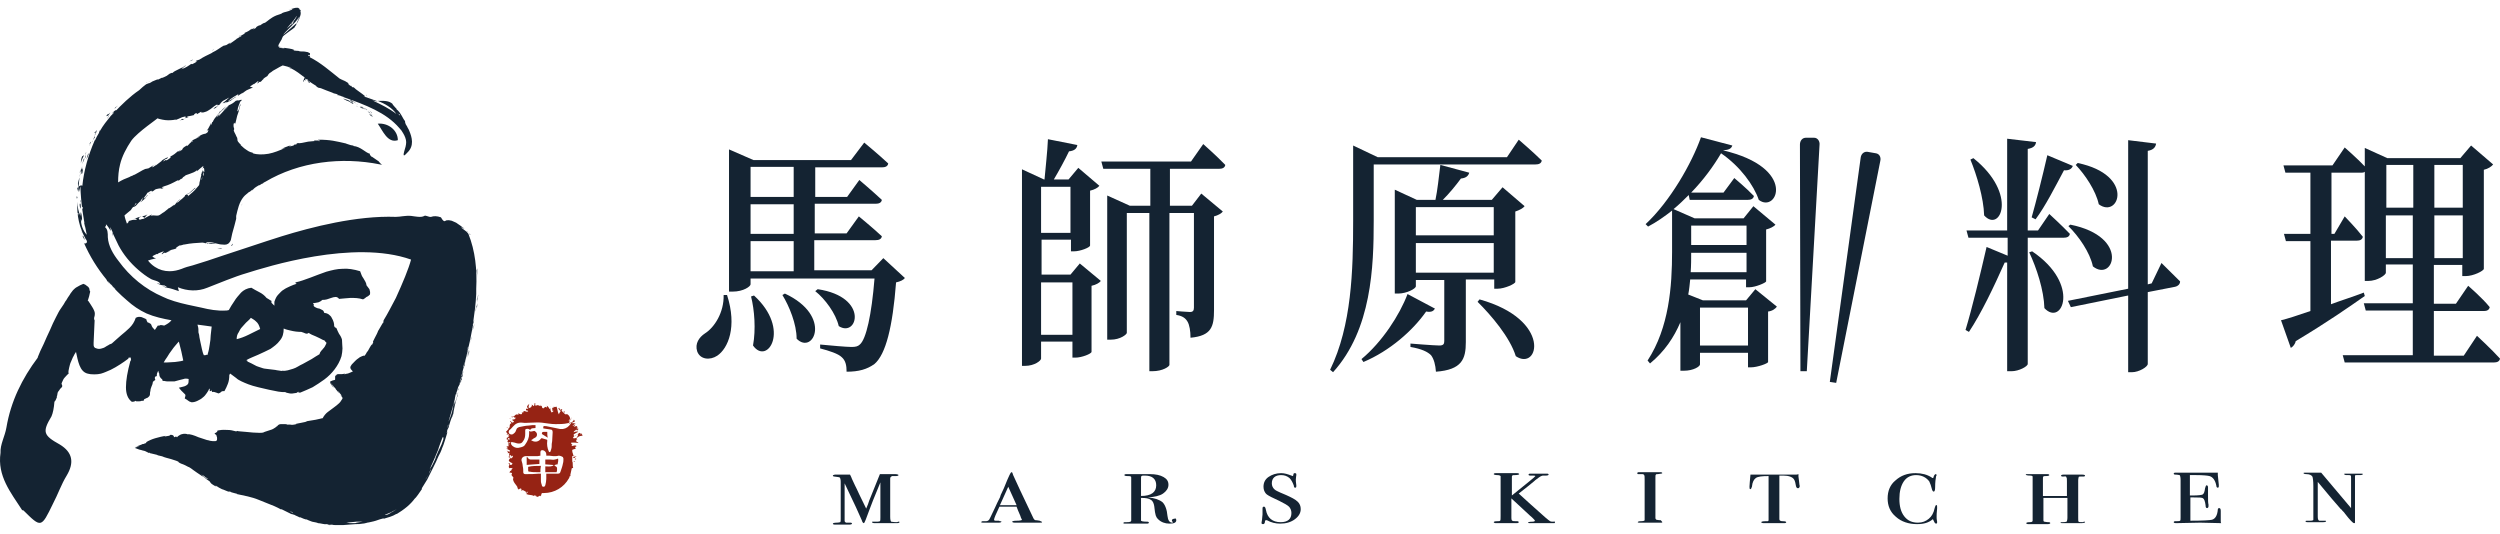 <svg width="281" height="60" viewBox="0 0 281 60" fill="none" xmlns="http://www.w3.org/2000/svg">
<path d="M61.843 45.708L61.953 45.653C61.898 45.653 61.843 45.708 61.843 45.708ZM56.942 48.054H57.107C57.052 48.054 56.997 47.945 56.942 48.054ZM58.264 55.092C58.264 55.146 58.264 55.146 58.264 55.092V55.092ZM57.383 51.327C57.327 51.382 57.327 51.382 57.383 51.327V51.327ZM64.21 46.963C64.1 47.072 63.99 47.236 63.88 47.345L64.21 47.181C64.155 47.126 64.1 47.126 64.21 46.963ZM64.816 49.2C64.871 49.09 64.981 48.981 64.981 48.818C64.871 48.818 64.761 48.872 64.596 48.981C64.486 49.09 64.376 49.145 64.431 49.254C64.541 49.309 64.816 49.2 64.871 49.2C64.816 49.254 64.761 49.418 64.761 49.418L64.871 49.363C64.926 49.472 64.596 49.527 64.816 49.636C64.816 49.691 65.091 49.745 64.981 49.8C64.816 49.745 64.486 49.745 64.21 49.745V49.909H64.321V49.963H64.266V50.127C64.431 50.127 64.651 50.018 64.816 50.072C64.761 50.072 64.706 50.127 64.651 50.127C64.706 50.182 64.816 50.127 64.816 50.182C64.596 50.182 64.816 50.4 64.651 50.236C64.596 50.345 64.706 50.345 64.706 50.454C64.596 50.454 64.431 50.509 64.321 50.563V50.673C64.321 50.891 64.431 51 64.431 51.164C64.486 51.164 64.541 51.273 64.651 51.218C64.596 51.218 64.541 51.273 64.541 51.327C64.706 51.437 64.596 51.218 64.816 51.273C64.706 51.273 64.651 51.437 64.541 51.491C64.321 51.491 64.486 51.327 64.596 51.218C64.486 51.218 64.431 51.218 64.321 51.273V51.873C64.431 51.982 64.321 52.364 64.431 52.582C64.376 52.582 64.321 52.637 64.266 52.637C64.21 52.91 64.155 53.128 64.1 53.401H64.155L64.045 53.455C64.1 53.455 64.155 53.455 64.155 53.51C64.1 53.51 64.045 53.51 64.045 53.51C64.045 53.564 63.99 53.619 63.99 53.673C63.99 53.728 63.935 53.782 63.935 53.782C63.385 54.764 62.338 55.419 61.127 55.419C61.072 55.419 60.962 55.419 60.907 55.419C60.852 55.528 60.797 55.692 60.797 55.801C60.741 55.637 60.631 55.746 60.521 55.801C60.411 55.856 60.301 55.91 60.246 55.692C60.191 55.746 60.246 55.801 60.246 55.856C60.246 55.692 60.191 55.692 60.026 55.692V55.746C59.695 55.583 59.53 55.692 59.145 55.528L59.255 55.419C59.2 55.419 59.145 55.419 59.09 55.419C59.145 55.201 59.31 55.528 59.365 55.255C59.09 55.474 58.869 54.928 58.594 55.146C58.484 55.037 58.759 55.037 58.649 54.983L58.539 55.037L58.594 54.928C58.539 54.874 58.429 54.928 58.319 54.983L58.374 55.037C58.209 55.037 58.153 54.764 58.098 54.764L58.208 54.819C58.043 54.492 57.658 54.219 57.658 53.782H57.713C57.713 53.51 57.548 53.619 57.493 53.346C57.548 53.291 57.548 53.182 57.548 53.128C57.493 53.237 57.383 53.019 57.272 53.182C57.327 52.855 57.327 53.019 57.548 52.8H57.438C57.548 52.746 57.603 52.691 57.603 52.582C57.493 52.691 57.438 52.528 57.272 52.637C56.997 52.364 57.493 52.2 57.107 52.091C57.438 51.982 57.272 52.309 57.383 52.255C57.493 52.309 57.603 52.146 57.603 52.091C57.603 52.037 57.162 51.928 57.217 51.764C57.217 51.764 57.217 51.764 57.217 51.818C57.107 51.764 57.327 51.655 57.217 51.6C57.438 51.546 57.217 51.491 57.438 51.437L57.383 51.6C57.438 51.491 57.768 51.382 57.603 51.218C57.548 51.218 57.493 51.273 57.438 51.327C57.383 51.273 57.493 51.218 57.438 51.164C57.162 51.164 57.383 51.382 57.217 51.491C57.107 51.437 57.383 51.273 57.107 51.327C57.438 51.218 57.052 51.109 57.327 51H57.162C57.162 51 57.272 50.946 57.272 50.891L57.052 50.946C57.217 50.836 56.887 50.727 56.997 50.618C56.997 50.836 57.162 50.673 57.272 50.782C57.493 50.509 56.887 50.618 56.942 50.291C56.942 50.345 57.052 50.454 57.107 50.4C57.052 50.345 56.997 50.236 56.942 50.236C56.997 50.018 57.107 50.291 57.162 50.182C56.997 50.127 57.217 50.072 57.272 49.963H57.107C56.997 49.745 57.438 49.909 57.327 49.691L57.107 49.8L57.162 49.691H56.997C57.107 49.581 57.107 49.527 57.052 49.418C57.162 49.418 57.327 49.418 57.327 49.309C57.217 49.254 57.162 49.363 57.217 49.2C57.107 49.254 56.997 49.309 57.162 49.363C57.107 49.363 57.052 49.418 56.997 49.418C56.887 49.363 56.997 49.2 56.997 49.145C56.997 49.145 56.997 49.2 57.052 49.2C57.107 49.09 57.217 49.036 57.272 48.981C57.217 48.927 57.162 48.981 57.107 48.981C57.107 48.927 57.217 48.927 57.217 48.818C57.107 48.818 56.942 48.818 56.887 48.927L57.052 48.709C56.997 48.709 56.942 48.545 56.887 48.599C56.832 48.436 57.217 48.327 57.162 48.108C57.162 48.108 57.217 48.108 57.272 48.054C57.327 47.89 57.217 47.672 57.493 47.563C57.438 47.508 57.383 47.399 57.327 47.345C57.438 47.236 57.493 47.617 57.713 47.454C57.878 47.345 57.603 47.29 57.548 47.181C57.713 47.126 57.988 47.181 57.933 46.908C57.878 46.908 57.878 46.963 57.823 47.017V46.854C57.548 46.854 57.548 47.017 57.493 46.799C57.658 46.908 57.768 46.799 57.878 46.69C57.988 46.581 58.098 46.526 58.264 46.635C58.264 46.581 58.264 46.526 58.264 46.526C58.264 46.526 58.208 46.526 58.208 46.581C58.208 46.308 58.539 46.69 58.649 46.526C58.704 46.472 58.704 46.363 58.594 46.363H58.814C58.869 46.308 58.814 46.254 58.759 46.308C58.814 46.254 58.924 46.199 58.979 46.199C59.034 46.254 59.2 46.254 59.255 46.308C59.255 46.199 59.2 46.308 59.2 46.254H59.365C59.365 46.144 59.2 46.09 59.145 46.144C59.034 45.708 59.31 46.144 59.42 45.817H59.255C59.2 45.544 59.365 45.599 59.475 45.381C59.475 45.49 59.31 45.872 59.53 45.872C59.53 45.817 59.585 45.763 59.695 45.817C59.64 45.653 59.75 45.708 59.805 45.653L59.75 45.49C59.86 45.49 59.916 45.599 59.971 45.653C60.081 45.599 60.081 45.435 60.081 45.326C60.301 45.217 60.026 45.599 60.246 45.599C60.411 45.49 60.521 45.544 60.741 45.653C60.852 45.599 60.686 45.544 60.741 45.49L60.852 45.653V45.599C60.962 45.653 60.852 45.817 61.017 45.872C61.017 45.981 61.072 45.872 61.182 45.817C61.237 45.763 61.347 45.653 61.457 45.817C61.512 45.763 61.457 45.708 61.457 45.599C61.678 45.763 61.623 45.763 61.788 45.981C61.843 45.926 61.898 45.926 61.953 45.872C61.788 45.981 61.898 46.199 62.008 46.363C62.008 46.363 62.008 46.363 62.063 46.363C62.063 46.363 62.063 46.363 62.063 46.308L62.118 46.254V46.308H62.173C62.173 46.254 62.173 46.199 62.173 46.09C62.118 46.144 62.118 46.144 62.063 46.199C62.063 46.09 62.063 45.926 62.063 45.817C62.063 45.817 62.063 45.872 62.118 45.872C62.118 45.817 62.118 45.817 62.118 45.763C62.118 45.763 62.118 45.817 62.173 45.872L62.283 45.653V45.763C62.393 45.763 62.504 45.708 62.559 45.708C62.669 45.981 62.669 46.363 62.834 46.581C62.834 46.417 62.944 46.363 63.054 46.144C62.889 46.254 62.889 45.981 62.724 45.926C62.779 45.926 62.834 45.872 62.834 45.817C62.889 45.926 62.944 46.035 62.999 46.09C63.054 45.926 63.109 46.035 63.219 45.981C62.999 46.199 63.274 46.254 63.33 46.417C63.385 46.363 63.44 46.254 63.33 46.199C63.605 46.09 63.274 46.635 63.495 46.526C63.495 46.526 63.44 46.526 63.495 46.472C63.495 46.581 63.66 46.635 63.715 46.526C63.935 46.635 64.21 47.017 63.99 47.181C64.045 47.181 64.21 46.963 64.266 46.908C64.155 47.126 64.045 47.29 63.935 47.508C63.935 47.563 63.99 47.563 63.99 47.617C64.21 47.508 64.486 47.345 64.486 47.181C64.541 47.181 64.596 47.236 64.596 47.399C64.541 47.399 64.266 47.508 64.266 47.563C64.541 47.563 64.431 47.563 64.706 47.617C64.651 47.617 64.321 47.836 64.376 47.89C64.431 47.836 64.706 47.727 64.706 47.672C64.651 47.781 64.541 47.89 64.486 47.999C64.541 47.945 64.761 47.89 64.871 47.89C64.816 47.89 64.926 48.054 64.926 48.108L64.816 48.054C64.981 48.272 64.431 48.436 64.486 48.599C64.541 48.545 64.926 48.436 64.981 48.545C64.871 48.599 64.651 48.709 64.486 48.818C64.486 48.872 64.486 48.981 64.541 49.036C64.596 49.036 64.596 48.981 64.651 48.981C64.816 48.872 65.037 48.709 65.147 48.654C65.257 48.709 65.257 48.654 65.257 48.818C65.367 48.872 65.367 48.709 65.367 48.654C65.422 48.763 65.422 48.872 65.477 48.981C64.981 48.981 64.981 49.2 64.816 49.2ZM62.063 45.981C62.063 45.981 62.118 46.035 62.173 45.981C62.173 45.926 62.118 45.981 62.063 45.981ZM59.255 45.817C59.365 45.926 59.365 45.872 59.42 45.817C59.365 45.817 59.2 45.763 59.255 45.817ZM61.898 45.817C61.898 45.817 61.898 45.763 61.953 45.763C61.898 45.763 61.898 45.763 61.898 45.817ZM57.107 48.054C57.162 48.054 57.162 48.054 57.107 48.054V48.054ZM64.816 50.018C64.871 50.018 64.871 50.072 64.871 50.072C64.871 50.018 64.871 50.018 64.816 50.018ZM64.596 51.928L64.651 51.873H64.431C64.486 51.928 64.541 51.928 64.596 51.928ZM64.596 51.6C64.651 51.709 64.706 51.6 64.761 51.6C64.761 51.437 64.651 51.6 64.596 51.6ZM64.926 48.381C64.816 48.272 65.091 48.327 64.981 48.163C64.761 48.163 64.816 48.218 64.761 48.327C64.816 48.272 64.871 48.436 64.926 48.381ZM64.706 48.381C64.706 48.381 64.706 48.327 64.761 48.327L64.706 48.381ZM59.53 45.381L59.475 45.49C59.53 45.435 59.53 45.435 59.53 45.381ZM57.383 46.963C57.383 47.017 57.272 47.072 57.272 47.072C57.438 47.181 57.272 47.017 57.383 46.963ZM60.356 48.872C60.356 49.036 60.246 49.145 60.136 49.2C60.026 49.254 59.916 49.309 59.805 49.418C59.805 49.418 59.75 49.418 59.695 49.472C60.081 49.745 60.521 49.691 60.797 49.309C60.852 49.254 60.852 49.254 60.907 49.254C61.072 49.309 61.292 49.363 61.457 49.418C61.512 49.418 61.512 49.472 61.512 49.527C61.457 49.963 61.512 50.345 61.678 50.727C61.733 50.836 61.788 50.836 61.843 50.782C61.898 50.727 61.898 50.727 61.898 50.673C61.953 50.509 62.008 50.345 62.008 50.182C62.008 50.018 62.008 49.8 62.063 49.581C62.063 49.254 62.118 48.927 62.118 48.599C62.118 48.381 62.063 48.272 61.843 48.272C61.623 48.218 61.347 48.218 61.127 48.163C61.072 48.163 61.017 48.108 61.072 48.054C61.072 47.999 61.072 47.945 61.072 47.945L61.127 47.89C61.292 47.89 61.457 47.89 61.623 47.945C62.063 48.054 62.504 48.108 62.944 48.218C63.054 48.218 63.164 48.218 63.274 48.218C63.66 48.163 63.935 47.945 64.155 47.617C64.155 47.563 64.21 47.508 64.155 47.508C64.155 47.508 64.045 47.454 64.045 47.508C63.99 47.508 63.935 47.563 63.825 47.563C63.385 47.672 62.889 47.672 62.448 47.672C61.953 47.672 61.402 47.563 60.907 47.508C60.466 47.454 60.081 47.508 59.64 47.508C59.31 47.508 59.034 47.563 58.704 47.508C58.264 47.454 57.933 47.617 57.658 47.945C57.548 48.054 57.438 48.218 57.272 48.327C57.107 48.49 57.162 48.763 57.383 48.818C57.548 48.872 57.658 48.818 57.768 48.709C57.933 48.599 57.988 48.436 58.043 48.272C58.098 48.108 58.209 48.054 58.374 47.999C58.704 47.945 59.09 47.836 59.42 47.836C59.695 47.781 59.916 47.781 60.191 47.781C60.191 47.89 60.191 47.999 60.191 48.108C59.971 48.163 59.75 48.054 59.585 48.327C59.475 48.218 59.31 48.163 59.145 48.218C59.09 48.218 59.034 48.272 59.034 48.381C59.034 48.49 59.034 48.654 59.034 48.763C59.034 49.09 58.979 49.363 58.759 49.636C58.649 49.8 58.539 49.854 58.319 49.854C58.153 49.854 57.988 49.8 57.823 49.745C57.713 49.745 57.658 49.691 57.548 49.691C57.438 49.691 57.383 49.745 57.438 49.854C57.438 49.963 57.548 50.072 57.603 50.127C57.878 50.345 58.153 50.4 58.484 50.291C58.704 50.236 58.924 50.182 59.034 49.963C59.31 49.581 59.475 49.2 59.475 48.763C59.475 48.654 59.475 48.545 59.475 48.436C59.695 48.599 59.86 48.436 60.081 48.436C60.356 48.599 60.356 48.763 60.356 48.872ZM61.567 49.2C61.512 49.145 61.457 49.145 61.402 49.09C61.237 48.981 61.127 48.927 60.962 48.818C60.907 48.763 60.907 48.763 60.907 48.709C60.962 48.545 60.962 48.545 61.127 48.545C61.237 48.545 61.347 48.545 61.457 48.545C61.457 48.545 61.457 48.545 61.512 48.545C61.512 48.763 61.512 48.981 61.567 49.2ZM60.191 51.273C59.86 51.273 59.585 51.273 59.255 51.273C59.2 51.273 59.09 51.273 59.034 51.273C58.704 51.327 58.539 51.6 58.649 51.873C58.704 52.037 58.759 52.255 58.759 52.419C58.814 52.637 58.814 52.855 58.814 53.073C58.814 53.182 58.869 53.291 59.034 53.291C59.09 53.291 59.145 53.291 59.145 53.291C59.64 53.291 60.081 53.291 60.576 53.237C60.631 53.237 60.686 53.237 60.797 53.237C60.797 53.51 60.797 53.782 60.797 54.055C60.797 54.219 60.852 54.383 60.907 54.546C60.907 54.655 60.962 54.71 61.127 54.71C61.237 54.71 61.237 54.601 61.292 54.546C61.347 54.328 61.402 54.055 61.402 53.837C61.402 53.673 61.402 53.455 61.402 53.237C61.457 53.237 61.457 53.237 61.512 53.237C61.898 53.237 62.338 53.237 62.724 53.237C62.889 53.237 62.944 53.182 62.999 53.019C63.109 52.691 63.219 52.419 63.274 52.091C63.33 51.928 63.33 51.709 63.33 51.546C63.33 51.491 63.274 51.437 63.274 51.382C63.109 51.273 62.944 51.218 62.779 51.218C62.614 51.273 62.448 51.273 62.228 51.273C62.063 51.273 61.898 51.218 61.733 51.218C61.623 51.218 61.512 51.218 61.402 51.218C61.402 51.164 61.402 51.109 61.402 51.055C61.402 50.836 61.237 50.673 61.072 50.618C60.907 50.563 60.741 50.618 60.741 50.836C60.741 50.946 60.741 51.109 60.741 51.218C60.521 51.273 60.356 51.273 60.191 51.273ZM62.669 52.2C62.559 52.2 62.504 52.2 62.393 52.255C62.283 52.309 62.283 52.309 62.393 52.364L62.448 52.419C62.614 52.473 62.614 52.582 62.614 52.746C62.614 52.855 62.614 52.964 62.559 53.073C62.118 53.073 61.733 53.073 61.292 53.073C61.292 52.855 61.292 52.637 61.292 52.419C61.567 52.419 61.843 52.473 62.118 52.364C62.118 52.364 62.173 52.309 62.228 52.309C62.173 52.255 62.118 52.255 62.063 52.255C61.843 52.255 61.623 52.2 61.347 52.2H61.292C61.292 51.982 61.292 51.818 61.292 51.655C61.512 51.655 61.678 51.655 61.898 51.655C62.063 51.655 62.173 51.709 62.338 51.655C62.448 51.655 62.559 51.6 62.724 51.546C62.779 51.709 62.724 51.982 62.669 52.2ZM60.741 53.073C60.631 53.073 60.466 53.073 60.356 53.073C60.081 53.073 59.805 53.073 59.585 53.019C59.365 53.019 59.365 53.019 59.365 52.746C59.365 52.637 59.365 52.582 59.365 52.473C59.805 52.364 60.301 52.364 60.797 52.364C60.741 52.637 60.741 52.855 60.741 53.073ZM59.31 51.437C59.42 51.6 59.53 51.655 59.695 51.655C60.026 51.655 60.301 51.655 60.631 51.655C60.631 51.818 60.631 51.982 60.631 52.146C60.136 52.2 59.695 52.2 59.2 52.255C59.2 51.982 59.2 51.709 59.2 51.382C59.31 51.382 59.31 51.382 59.31 51.437Z" fill="#962314"/>
<path d="M101.104 58.693C101.104 58.747 100.994 58.802 100.828 58.802C100.884 58.802 100.828 58.802 100.663 58.802C100.498 58.802 100.333 58.802 100.002 58.802H99.507C99.342 58.802 99.177 58.802 98.956 58.802C98.736 58.802 98.516 58.802 98.351 58.802H98.296C98.13 58.802 98.02 58.747 98.02 58.693C98.02 58.638 98.02 58.638 98.075 58.638C98.13 58.638 98.296 58.638 98.571 58.638C98.791 58.638 98.901 58.584 98.901 58.584C98.956 58.529 98.956 58.365 98.956 58.147V54.219C98.791 54.601 98.516 55.31 98.13 56.238C97.91 56.783 97.635 57.547 97.304 58.42C97.194 58.693 97.139 58.802 97.084 58.802C97.029 58.802 96.919 58.693 96.864 58.474C96.644 57.929 95.983 56.51 94.936 54.328V58.529C94.936 58.638 94.992 58.693 95.102 58.747C95.212 58.747 95.377 58.747 95.597 58.747C95.707 58.747 95.763 58.802 95.763 58.856C95.763 58.911 95.652 58.965 95.487 58.965H95.267C95.157 58.965 95.102 58.965 94.992 58.965H94.166C94.055 58.965 94 58.965 93.835 58.965C93.67 58.965 93.615 58.911 93.615 58.856C93.615 58.802 93.78 58.747 94.055 58.747C94.276 58.747 94.386 58.693 94.441 58.693C94.496 58.638 94.496 58.529 94.496 58.311V54.164C94.496 53.892 94.441 53.728 94.386 53.673C94.331 53.619 94.111 53.619 93.78 53.564C93.67 53.564 93.615 53.51 93.615 53.455C93.615 53.401 93.67 53.401 93.835 53.346C94 53.346 94.551 53.346 95.542 53.346L95.597 53.455C95.652 53.564 95.707 53.673 95.763 53.837L96.093 54.546C96.203 54.765 96.368 55.092 96.588 55.583L97.359 57.165C97.525 56.783 97.635 56.51 97.69 56.292L98.901 53.291H100.002H100.608C100.828 53.291 100.994 53.346 100.994 53.401C100.994 53.455 100.884 53.51 100.718 53.51C100.498 53.51 100.333 53.51 100.278 53.51C100.168 53.564 100.058 53.619 100.058 53.782V58.093C100.058 58.42 100.113 58.584 100.168 58.638C100.223 58.638 100.443 58.693 100.828 58.693C101.049 58.584 101.104 58.638 101.104 58.693Z" fill="#142332"/>
<path d="M117.128 58.693C117.128 58.747 117.017 58.747 116.852 58.747H116.742H115.861H115.476C115.31 58.747 115.09 58.747 114.815 58.747H114.374H114.099H114.044C113.879 58.747 113.769 58.693 113.769 58.638C113.769 58.584 113.934 58.529 114.264 58.529C114.65 58.529 114.87 58.474 114.87 58.42C114.87 58.42 114.815 58.311 114.76 58.202C114.76 58.147 114.65 57.874 114.429 57.383L114.264 56.947H112.337C111.952 57.765 111.731 58.256 111.731 58.42C111.731 58.474 111.786 58.529 111.896 58.529H112.062H112.282L112.392 58.584C112.502 58.584 112.557 58.584 112.557 58.638C112.557 58.693 112.447 58.747 112.282 58.747C112.227 58.747 112.062 58.747 111.786 58.747C111.456 58.747 111.181 58.747 110.96 58.747H110.85H110.74H110.575H110.52C110.355 58.747 110.3 58.747 110.3 58.693C110.3 58.638 110.355 58.584 110.465 58.584C110.63 58.584 110.74 58.584 110.795 58.584C110.96 58.584 111.07 58.529 111.126 58.474C111.181 58.474 111.401 57.983 111.841 57.056C112.007 56.674 112.172 56.347 112.337 56.019C112.392 55.91 112.447 55.801 112.447 55.747C112.447 55.692 112.502 55.583 112.557 55.474C112.722 55.146 112.943 54.655 113.218 53.946L113.438 53.455L113.548 53.237C113.603 53.128 113.659 53.073 113.714 53.073C113.769 53.073 113.824 53.182 113.879 53.401C114.154 54.001 114.87 55.583 116.081 58.093C116.192 58.365 116.302 58.474 116.412 58.474C116.467 58.474 116.577 58.474 116.852 58.529C117.073 58.638 117.128 58.638 117.128 58.693ZM114.264 56.783L113.328 54.71C113.108 55.201 112.778 55.91 112.392 56.783H114.264Z" fill="#142332"/>
<path d="M132.215 58.474C132.215 58.747 131.94 58.856 131.444 58.856C130.949 58.856 130.508 58.693 130.178 58.365C130.013 58.202 129.958 58.093 129.903 57.929C129.848 57.765 129.792 57.438 129.737 56.892C129.682 56.565 129.572 56.292 129.352 56.183C129.132 56.019 128.801 55.965 128.251 55.965V58.474C128.196 58.584 128.471 58.638 128.966 58.638C129.077 58.638 129.132 58.693 129.132 58.747C129.132 58.802 129.077 58.856 128.911 58.856C128.801 58.856 128.691 58.856 128.636 58.856H128.141C127.92 58.856 127.7 58.856 127.37 58.856C127.094 58.856 126.929 58.856 126.874 58.856H126.654C126.378 58.856 126.268 58.856 126.268 58.802C126.268 58.747 126.323 58.693 126.434 58.693C126.489 58.693 126.489 58.693 126.599 58.693H126.654C126.984 58.693 127.149 58.638 127.149 58.529V53.728C127.149 53.619 127.149 53.564 127.094 53.564C127.039 53.51 126.929 53.51 126.709 53.51C126.489 53.51 126.378 53.455 126.378 53.401C126.378 53.346 126.434 53.291 126.599 53.291H126.709C126.874 53.291 127.315 53.291 128.03 53.291C128.361 53.291 128.581 53.291 128.801 53.291C129.022 53.291 129.132 53.291 129.242 53.291C129.903 53.291 130.398 53.401 130.784 53.619C131.169 53.837 131.334 54.11 131.334 54.492C131.334 54.874 131.114 55.201 130.729 55.474C130.343 55.747 129.737 55.856 129.022 55.91C129.792 55.965 130.343 56.183 130.673 56.456C130.949 56.729 131.169 57.274 131.224 57.983C131.279 58.474 131.444 58.747 131.775 58.747C131.83 58.747 131.83 58.747 131.83 58.693C131.83 58.693 131.83 58.638 131.775 58.638C131.775 58.584 131.72 58.584 131.72 58.529C131.72 58.365 131.83 58.311 131.995 58.311C132.105 58.202 132.215 58.311 132.215 58.474ZM129.958 54.546C129.958 53.837 129.517 53.455 128.691 53.455C128.471 53.455 128.361 53.455 128.306 53.51C128.251 53.564 128.251 53.619 128.251 53.782V55.747C129.407 55.747 129.958 55.31 129.958 54.546Z" fill="#142332"/>
<path d="M146.202 57.22C146.202 57.656 145.981 58.038 145.541 58.365C145.1 58.693 144.55 58.856 143.889 58.856C143.393 58.856 142.898 58.747 142.402 58.474C142.347 58.474 142.292 58.474 142.292 58.474C142.237 58.474 142.182 58.529 142.182 58.584C142.182 58.638 142.182 58.747 142.127 58.802C142.127 58.856 142.072 58.911 141.962 58.911C141.852 58.911 141.797 58.856 141.797 58.802C141.797 58.802 141.797 58.638 141.852 58.42C141.852 58.202 141.907 57.983 141.907 57.82C141.907 57.765 141.907 57.656 141.907 57.492C141.907 57.383 141.907 57.274 141.907 57.165C141.907 57.001 141.962 56.947 142.072 56.947C142.182 56.947 142.237 57.056 142.292 57.329C142.457 58.202 143.008 58.693 143.944 58.693C144.715 58.693 145.156 58.365 145.156 57.656C145.156 57.383 145.045 57.111 144.88 56.947C144.715 56.783 144.33 56.565 143.779 56.292C143.063 55.965 142.623 55.747 142.402 55.583C142.127 55.365 142.017 55.037 142.017 54.71C142.017 54.273 142.182 53.892 142.567 53.619C142.953 53.346 143.448 53.182 143.999 53.182C144.385 53.182 144.715 53.291 145.156 53.455C145.211 53.455 145.266 53.51 145.266 53.51C145.321 53.51 145.376 53.455 145.376 53.346C145.376 53.237 145.431 53.182 145.541 53.182C145.651 53.182 145.706 53.237 145.706 53.291C145.706 53.291 145.706 53.346 145.706 53.401C145.706 53.51 145.651 53.673 145.651 53.892C145.651 54.001 145.651 54.219 145.706 54.546C145.706 54.601 145.706 54.601 145.706 54.655C145.706 54.764 145.651 54.819 145.596 54.819C145.486 54.819 145.431 54.764 145.431 54.601C145.321 54.273 145.156 53.946 144.935 53.728C144.66 53.51 144.385 53.401 143.999 53.401C143.338 53.401 142.953 53.728 142.953 54.328C142.953 54.601 143.063 54.819 143.228 54.983C143.338 55.092 143.449 55.147 143.559 55.201C143.669 55.256 143.999 55.419 144.55 55.638C145.155 55.91 145.596 56.129 145.871 56.401C146.092 56.62 146.202 56.892 146.202 57.22Z" fill="#142332"/>
<path d="M174.78 58.693C174.78 58.747 174.78 58.747 174.725 58.802C174.67 58.802 174.56 58.802 174.395 58.802H174.12H172.027C171.862 58.802 171.752 58.802 171.752 58.747C171.752 58.693 171.917 58.638 172.247 58.638C172.412 58.638 172.523 58.584 172.523 58.529C172.523 58.474 172.412 58.365 172.192 58.147C171.972 57.983 171.256 57.274 169.88 56.019V58.202C169.88 58.42 169.935 58.529 169.99 58.529C170.045 58.584 170.21 58.584 170.54 58.584C170.65 58.584 170.705 58.638 170.705 58.693C170.705 58.747 170.65 58.802 170.485 58.802H170.375C170.265 58.802 169.824 58.802 168.998 58.802C168.613 58.802 168.393 58.802 168.228 58.802H168.117C168.007 58.802 167.897 58.747 167.897 58.693C167.897 58.638 168.007 58.584 168.283 58.584C168.448 58.584 168.558 58.584 168.613 58.529C168.668 58.474 168.668 58.311 168.668 57.983V53.892C168.668 53.673 168.668 53.564 168.668 53.51C168.613 53.455 168.503 53.401 168.283 53.401C168.062 53.401 167.897 53.346 167.897 53.291C167.897 53.237 167.952 53.182 168.117 53.182C168.117 53.182 168.173 53.182 168.283 53.182C168.393 53.182 168.448 53.182 168.503 53.182H169.439C169.494 53.182 169.659 53.182 170.045 53.182H170.54C170.65 53.182 170.761 53.237 170.761 53.291C170.761 53.346 170.595 53.401 170.265 53.401C170.1 53.401 170.045 53.401 169.99 53.455C169.935 53.455 169.935 53.564 169.935 53.673V55.692C171.697 54.273 172.578 53.564 172.578 53.51C172.578 53.455 172.357 53.455 171.972 53.455C171.862 53.455 171.807 53.401 171.807 53.346C171.807 53.291 171.862 53.291 171.917 53.237C171.972 53.237 172.192 53.237 172.633 53.237C173.349 53.237 173.789 53.237 173.899 53.237C174.009 53.237 174.064 53.291 174.064 53.346C174.064 53.401 173.954 53.455 173.789 53.455H173.459C173.349 53.455 173.183 53.51 172.963 53.673C172.853 53.782 172.633 53.892 172.412 54.11C172.027 54.437 171.476 54.874 170.705 55.474C170.816 55.583 171.256 55.965 172.027 56.674L173.679 58.147C173.954 58.365 174.119 58.529 174.23 58.584C174.34 58.638 174.45 58.638 174.615 58.638C174.725 58.584 174.78 58.638 174.78 58.693Z" fill="#142332"/>
<path d="M186.839 58.693C186.839 58.747 186.784 58.747 186.729 58.747H186.564H186.289H185.903C185.848 58.747 185.738 58.747 185.683 58.747C185.628 58.747 185.573 58.747 185.518 58.747C185.408 58.747 185.243 58.747 184.967 58.747C184.692 58.747 184.527 58.747 184.362 58.747H184.306C184.141 58.747 184.086 58.747 184.086 58.693C184.086 58.638 184.196 58.584 184.417 58.584C184.692 58.584 184.857 58.529 184.857 58.474C184.857 58.42 184.857 58.256 184.857 57.929V53.946C184.857 53.619 184.857 53.455 184.802 53.401C184.802 53.346 184.692 53.291 184.582 53.291H184.306H184.141C184.031 53.291 184.031 53.237 184.031 53.182C184.031 53.128 184.086 53.073 184.196 53.073C184.196 53.073 184.196 53.073 184.306 53.073C184.362 53.073 184.472 53.073 184.637 53.073H185.683C185.738 53.073 185.848 53.073 185.958 53.073C186.069 53.073 186.179 53.073 186.289 53.073H186.619C186.784 53.073 186.839 53.128 186.839 53.182C186.839 53.237 186.674 53.237 186.344 53.291C186.234 53.291 186.124 53.291 186.124 53.346C186.069 53.401 186.069 53.51 186.069 53.673V58.256C186.069 58.311 186.124 58.365 186.179 58.42C186.234 58.42 186.399 58.474 186.674 58.474C186.784 58.638 186.839 58.638 186.839 58.693Z" fill="#142332"/>
<path d="M202.258 54.71C202.258 54.819 202.202 54.874 202.092 54.874C201.982 54.874 201.927 54.819 201.872 54.655C201.817 54.328 201.762 54.055 201.652 53.892C201.487 53.619 201.046 53.455 200.44 53.455C200.33 53.455 200.22 53.455 200 53.455V58.365C200 58.529 200.165 58.584 200.385 58.584C200.661 58.584 200.771 58.638 200.771 58.693C200.771 58.747 200.716 58.802 200.551 58.802H200.44C200.33 58.802 200.22 58.802 200.055 58.802C199.89 58.802 199.725 58.802 199.669 58.802C199.669 58.802 199.559 58.802 199.339 58.802C199.119 58.802 198.899 58.802 198.568 58.802H198.238C198.073 58.802 197.962 58.747 197.962 58.693C197.962 58.638 198.128 58.584 198.458 58.584C198.568 58.584 198.623 58.584 198.678 58.584C198.733 58.584 198.788 58.529 198.788 58.474C198.788 58.42 198.788 58.202 198.788 57.874V53.51C198.073 53.51 197.577 53.564 197.357 53.728C197.137 53.892 196.971 54.164 196.916 54.71C196.861 54.874 196.806 54.983 196.751 54.983C196.641 54.983 196.641 54.874 196.641 54.71C196.641 54.492 196.696 54.001 196.751 53.346H200.055C200.33 53.346 200.936 53.346 201.872 53.346C201.927 53.346 202.037 53.346 202.147 53.291V53.564L202.202 54.001L202.258 54.492L202.313 54.71C202.258 54.655 202.258 54.655 202.258 54.71Z" fill="#142332"/>
<path d="M217.731 56.947C217.731 56.947 217.731 57.056 217.731 57.165C217.676 57.602 217.676 57.929 217.676 58.093C217.676 58.202 217.676 58.42 217.731 58.638V58.747C217.731 58.802 217.676 58.856 217.621 58.856C217.565 58.856 217.455 58.802 217.4 58.638L217.29 58.42C217.29 58.42 217.29 58.365 217.235 58.365C216.795 58.747 216.244 58.911 215.473 58.911C214.537 58.911 213.711 58.638 213.105 58.093C212.444 57.547 212.169 56.838 212.169 56.019C212.169 55.201 212.444 54.492 213.05 54.001C213.656 53.455 214.372 53.182 215.308 53.182C216.024 53.182 216.629 53.346 217.125 53.673C217.18 53.728 217.18 53.728 217.235 53.728C217.29 53.728 217.345 53.673 217.345 53.564C217.4 53.401 217.51 53.291 217.565 53.291C217.621 53.291 217.676 53.346 217.676 53.401C217.676 53.401 217.676 53.455 217.621 53.51C217.565 53.782 217.51 54.219 217.51 54.764C217.51 55.092 217.455 55.256 217.345 55.256C217.29 55.256 217.235 55.201 217.18 55.092C217.07 54.655 216.96 54.328 216.85 54.11C216.519 53.673 216.024 53.401 215.363 53.401C214.812 53.401 214.317 53.619 213.986 54.11C213.656 54.601 213.491 55.256 213.491 56.074C213.491 56.892 213.656 57.547 214.041 58.038C214.427 58.529 214.922 58.747 215.583 58.747C216.079 58.747 216.464 58.584 216.795 58.311C217.125 58.038 217.345 57.656 217.455 57.111C217.51 56.892 217.565 56.783 217.621 56.783C217.676 56.729 217.731 56.783 217.731 56.947Z" fill="#142332"/>
<path d="M234.36 58.693C234.36 58.747 234.195 58.802 233.92 58.802C233.92 58.802 233.865 58.802 233.754 58.802C233.644 58.802 233.589 58.802 233.534 58.802H232.488C232.323 58.802 232.213 58.802 232.158 58.802H231.937C231.717 58.802 231.607 58.802 231.607 58.747C231.607 58.693 231.662 58.693 231.827 58.693C232.158 58.693 232.323 58.638 232.323 58.584C232.323 58.529 232.378 58.42 232.378 58.202V55.965H229.68V58.474C229.68 58.584 229.735 58.638 229.79 58.638C229.845 58.638 230.01 58.693 230.285 58.693C230.396 58.693 230.451 58.747 230.451 58.802C230.451 58.856 230.34 58.911 230.175 58.911H229.955C229.845 58.911 229.625 58.911 229.349 58.911H227.973C227.808 58.911 227.752 58.856 227.752 58.802C227.752 58.747 227.863 58.693 228.138 58.693C228.358 58.693 228.468 58.638 228.468 58.529V53.946C228.468 53.728 228.468 53.619 228.468 53.564C228.468 53.51 228.358 53.455 228.193 53.455C227.863 53.455 227.697 53.401 227.697 53.346C227.697 53.291 227.752 53.291 227.918 53.291H228.028C228.248 53.291 228.413 53.291 228.578 53.291C228.744 53.291 228.909 53.291 228.964 53.291C229.074 53.291 229.239 53.291 229.515 53.291C229.79 53.291 229.955 53.291 230.01 53.291H230.12C230.285 53.291 230.34 53.346 230.34 53.401C230.34 53.455 230.23 53.51 229.955 53.51C229.79 53.51 229.68 53.51 229.68 53.564C229.625 53.619 229.625 53.673 229.625 53.837V55.747H232.323V54.11C232.323 53.837 232.323 53.728 232.268 53.673C232.268 53.564 232.158 53.51 231.992 53.564H231.827C231.717 53.564 231.662 53.51 231.662 53.455C231.662 53.401 231.772 53.346 231.937 53.346H232.213C232.323 53.346 232.488 53.346 232.763 53.346C233.039 53.346 233.204 53.346 233.314 53.346C233.534 53.346 233.699 53.346 233.81 53.346H234.03C234.25 53.346 234.36 53.401 234.36 53.455C234.36 53.51 234.305 53.564 234.195 53.564C234.085 53.564 233.975 53.564 233.865 53.564C233.755 53.564 233.644 53.564 233.644 53.619C233.644 53.673 233.589 53.782 233.589 54.001V58.202C233.589 58.474 233.589 58.638 233.644 58.638C233.699 58.693 233.865 58.693 234.14 58.693C234.25 58.584 234.36 58.638 234.36 58.693Z" fill="#142332"/>
<path d="M249.613 57.438C249.613 57.438 249.613 57.492 249.613 57.602C249.613 57.711 249.613 57.765 249.613 57.874V58.584C249.613 58.638 249.613 58.747 249.668 58.802L247.3 58.747L244.602 58.802C244.382 58.802 244.327 58.747 244.327 58.693C244.327 58.638 244.382 58.584 244.492 58.584C244.767 58.584 244.988 58.584 245.043 58.529C245.098 58.475 245.098 58.365 245.098 58.147V53.946C245.098 53.619 245.043 53.455 244.988 53.401C244.933 53.401 244.767 53.346 244.492 53.346C244.382 53.346 244.327 53.292 244.327 53.237C244.327 53.182 244.382 53.128 244.492 53.128H244.822C244.933 53.128 244.988 53.128 245.098 53.128H245.263H245.593C245.648 53.128 245.869 53.128 246.309 53.128C246.75 53.128 247.245 53.128 247.851 53.128H248.677C248.897 53.128 249.118 53.128 249.283 53.128V53.237V53.401C249.283 53.51 249.338 53.892 249.393 54.492C249.393 54.546 249.393 54.601 249.393 54.656C249.393 54.765 249.338 54.819 249.283 54.819C249.173 54.819 249.118 54.71 249.118 54.601C249.007 54.001 248.732 53.619 248.347 53.51C248.126 53.455 247.631 53.401 246.86 53.401H246.144V55.692H246.474C247.08 55.692 247.466 55.638 247.576 55.583C247.741 55.474 247.796 55.256 247.851 54.874C247.906 54.656 247.961 54.546 248.016 54.546C248.126 54.546 248.181 54.656 248.181 54.765C248.181 54.874 248.181 55.037 248.181 55.201C248.181 55.419 248.181 55.583 248.181 55.638C248.181 56.183 248.181 56.511 248.236 56.729C248.236 56.783 248.236 56.838 248.236 56.892C248.236 57.002 248.181 57.111 248.071 57.111C247.961 57.111 247.906 57.002 247.906 56.783C247.851 56.347 247.741 56.074 247.631 56.02C247.521 55.91 247.135 55.91 246.529 55.91H246.199V58.529C247.576 58.529 248.402 58.475 248.622 58.42C249.007 58.311 249.228 57.929 249.283 57.274C249.283 57.165 249.338 57.111 249.448 57.111C249.558 57.111 249.613 57.22 249.613 57.438Z" fill="#142332"/>
<path d="M265.582 53.292C265.582 53.346 265.472 53.401 265.252 53.401C265.196 53.401 265.141 53.401 265.031 53.401H264.866C264.756 53.401 264.756 53.401 264.701 53.455C264.701 53.51 264.701 53.619 264.701 53.783V58.256C264.701 58.529 264.701 58.747 264.701 58.747C264.701 58.802 264.646 58.802 264.591 58.802C264.481 58.802 264.15 58.475 263.6 57.765C263.544 57.656 263.434 57.547 263.269 57.383C263.269 57.383 263.214 57.274 263.104 57.22C262.608 56.674 261.782 55.692 260.516 54.164V58.038C260.516 58.365 260.571 58.475 260.681 58.529C260.791 58.529 260.956 58.529 261.232 58.529H261.287C261.397 58.529 261.452 58.529 261.452 58.584C261.452 58.638 261.342 58.693 261.122 58.693C261.067 58.693 260.901 58.693 260.626 58.693C260.461 58.693 260.351 58.693 260.241 58.693C260.13 58.693 260.075 58.693 259.965 58.693C259.8 58.693 259.58 58.693 259.36 58.693C259.194 58.693 259.139 58.638 259.139 58.584C259.139 58.529 259.249 58.529 259.415 58.529H259.525H259.69C259.91 58.529 260.02 58.475 260.02 58.42C260.02 58.365 260.02 58.256 260.02 58.038V54.656C260.02 54.055 259.965 53.673 259.91 53.564C259.8 53.401 259.58 53.292 259.249 53.292C259.029 53.292 258.919 53.237 258.919 53.182C258.919 53.128 258.974 53.128 259.084 53.128H259.139H259.91C259.965 53.128 260.02 53.128 260.075 53.128C260.186 53.128 260.241 53.128 260.351 53.128H260.901L264.26 57.111V53.783C264.26 53.564 264.26 53.455 264.205 53.455C264.205 53.401 264.095 53.401 263.985 53.401C263.875 53.401 263.765 53.401 263.71 53.401H263.765C263.6 53.401 263.489 53.346 263.489 53.292C263.489 53.237 263.544 53.237 263.6 53.237C263.71 53.237 263.985 53.237 264.536 53.237C265.031 53.237 265.362 53.237 265.472 53.237C265.582 53.237 265.582 53.292 265.582 53.292Z" fill="#142332"/>
<path d="M12.89 12.155C13 12.046 13.056 11.991 13.111 11.991C13.111 11.991 13.166 11.991 13.166 11.937C12.67 12.428 13 12.155 12.89 12.155ZM13.166 11.937C12.945 12.046 13.386 11.773 13.166 11.937V11.937ZM12.395 12.646C12.34 12.7 12.064 12.973 12.119 12.81C11.844 13.137 11.954 13.082 12.175 12.973L12.395 12.646ZM12.009 13.355L12.119 13.192C12.064 13.192 12.064 13.246 12.009 13.355ZM12.229 13.028C12.229 13.082 12.285 12.973 12.395 12.81L12.119 13.192C12.175 13.137 12.229 13.192 12.229 13.028ZM10.798 14.883L10.908 14.61C10.798 14.719 10.633 14.937 10.578 14.937C10.578 14.992 10.743 14.883 10.798 14.883ZM10.798 14.883C10.743 14.992 10.633 15.156 10.633 15.265C10.798 14.937 10.853 14.883 10.798 14.883ZM9.807 16.192L9.697 16.629L9.752 16.41L9.807 16.192ZM9.256 17.502C9.146 17.774 9.091 18.047 9.091 18.32C9.146 18.047 9.256 17.829 9.421 17.502C9.421 17.338 9.201 17.72 9.256 17.502ZM10.027 16.192L10.192 16.083C10.192 16.029 10.247 15.974 10.247 15.919C10.192 15.974 10.137 16.029 10.027 16.192ZM10.192 16.083C10.082 16.247 10.027 16.356 10.027 16.41C10.027 16.41 10.082 16.301 10.192 16.083ZM10.633 15.265L10.467 15.756L10.688 15.374C10.688 15.374 10.578 15.428 10.633 15.265ZM10.467 15.756L10.357 15.919V15.974L10.467 15.756ZM9.366 17.993C9.311 18.211 9.256 18.429 9.201 18.647C9.256 18.375 9.366 18.156 9.476 17.884C9.476 17.829 9.476 17.72 9.366 17.993ZM9.531 17.829C9.641 17.665 9.641 17.502 9.641 17.392C9.586 17.556 9.531 17.72 9.531 17.829C9.476 17.884 9.476 17.884 9.531 17.829ZM9.091 19.084C9.036 19.193 8.926 19.357 8.981 19.411L9.091 19.084ZM9.641 17.174C9.641 17.283 9.586 17.338 9.586 17.447C9.641 17.338 9.641 17.229 9.697 17.12C9.697 17.12 9.697 17.12 9.641 17.174ZM8.926 20.066V20.12C8.926 20.066 8.926 20.011 8.926 19.957C8.871 20.175 8.816 20.339 8.76 20.611C8.76 20.939 8.816 20.993 8.816 21.048L8.926 20.066ZM9.256 19.466C9.366 18.92 9.256 19.084 9.311 18.756C9.146 19.629 9.311 18.484 9.146 19.138C9.146 18.975 9.201 18.811 9.256 18.647L9.091 19.084C9.091 19.029 9.146 19.029 9.091 19.084V19.138C9.036 19.411 9.036 19.193 9.091 19.084L8.926 19.957C8.981 19.793 9.036 19.52 9.091 19.138C9.201 19.302 9.091 19.738 9.256 19.466ZM10.633 15.701C10.578 15.756 10.633 15.756 10.633 15.701C10.578 15.756 10.578 15.756 10.633 15.701ZM9.862 17.611C10.027 17.229 9.917 17.283 9.917 17.229L9.697 17.938L9.862 17.611ZM8.76 21.157L8.65 21.048L8.76 21.484V21.157ZM8.705 22.139L8.595 22.084L8.65 22.357L8.705 22.139ZM13 32.505C12.945 32.45 12.945 32.45 12.89 32.396C12.725 32.287 12.615 32.123 12.45 31.905C12.56 32.123 12.725 32.341 13 32.505ZM9.201 26.013C9.146 25.794 9.146 25.958 9.201 26.013V26.013ZM9.201 25.958C9.201 25.904 9.201 25.849 9.146 25.685C9.146 25.794 9.201 25.849 9.201 25.958ZM9.091 25.74C9.091 25.685 9.036 25.631 9.036 25.576C9.036 25.576 9.036 25.576 9.091 25.74ZM9.256 26.285C9.201 26.176 9.201 26.067 9.201 25.958C9.201 26.013 9.201 26.013 9.201 26.013C9.201 26.067 9.256 26.176 9.256 26.285ZM8.705 23.885L8.816 24.321C8.76 24.103 8.816 24.049 8.816 23.939C8.76 23.939 8.76 24.049 8.705 23.885ZM9.036 23.448C9.091 23.394 9.091 23.121 9.036 22.848V22.903C8.926 22.794 8.926 23.121 9.036 23.448ZM9.036 22.794C9.036 22.685 9.036 22.576 9.036 22.521C8.981 22.466 8.981 22.63 9.036 22.794ZM9.421 26.667C9.421 26.504 9.311 26.613 9.311 26.504C9.146 26.395 9.752 27.431 9.421 26.667ZM9.201 23.339C9.256 23.394 9.256 23.448 9.311 23.503C9.311 23.394 9.311 23.339 9.311 23.23L9.201 23.339ZM9.586 25.576L9.476 25.085C9.476 25.085 9.421 25.031 9.421 24.976C9.476 25.249 9.586 25.576 9.586 25.576ZM9.421 24.976C9.421 24.812 9.366 24.649 9.366 24.594C9.366 24.649 9.421 24.867 9.421 24.976ZM14.707 23.667C14.652 23.667 14.652 23.667 14.707 23.667V23.667ZM22.747 19.029C22.747 19.084 22.692 19.193 22.692 19.247L22.747 19.029ZM14.873 19.793L15.038 19.629C14.762 19.793 14.928 19.738 14.873 19.793ZM32.824 16.356H32.879C32.879 16.356 32.879 16.356 32.824 16.356ZM24.894 12.7C25.005 12.591 25.06 12.537 24.894 12.7V12.7ZM16.58 24.103C16.304 24.267 16.139 24.267 15.974 24.321L16.249 24.485C16.359 24.321 16.47 24.212 16.58 24.103ZM22.692 19.247C22.747 19.247 22.747 19.247 22.692 19.247C22.747 19.193 22.747 19.193 22.692 19.247ZM18.672 28.795C18.562 28.85 18.507 28.85 18.452 28.85C18.452 28.85 18.507 28.85 18.672 28.795ZM27.262 22.848L27.207 22.957C27.152 23.067 27.097 23.121 27.097 23.23C27.097 23.067 27.207 22.957 27.262 22.848ZM25.996 27.595L26.051 27.649C26.106 27.595 26.161 27.486 26.161 27.377C26.051 27.54 26.051 27.54 25.996 27.595ZM24.674 27.922C24.729 27.922 25.225 27.977 24.784 27.868C24.729 27.922 24.068 27.813 24.674 27.922ZM16.91 21.703C16.855 21.648 16.8 21.703 16.745 21.757C16.8 21.757 16.855 21.703 16.91 21.703ZM42.46 13.901C43.011 14.665 43.561 16.138 44.718 15.756C44.718 14.665 43.671 13.792 42.46 13.901ZM41.799 12.646C41.634 12.537 41.469 12.428 41.304 12.319C41.469 12.428 41.634 12.537 41.799 12.7C41.909 12.755 41.634 12.537 41.799 12.646ZM41.028 12.21C41.083 12.264 41.194 12.319 41.304 12.373C41.194 12.264 41.139 12.21 41.028 12.21ZM41.469 12.591C41.359 12.537 41.194 12.428 41.083 12.319C41.249 12.428 41.414 12.591 41.524 12.7C41.579 12.646 41.634 12.7 41.469 12.591ZM41.579 12.7C41.689 12.81 41.744 12.864 41.854 12.864C41.744 12.81 41.634 12.755 41.579 12.7C41.524 12.646 41.524 12.646 41.579 12.7ZM40.588 11.937C40.643 11.991 40.698 12.046 40.808 12.1C40.753 12.046 40.643 11.937 40.588 11.937ZM41.964 12.973C41.909 12.919 41.854 12.919 41.799 12.864C41.854 12.919 41.964 12.973 41.964 12.973C42.02 12.973 42.02 12.973 41.964 12.973ZM39.266 11.227C39.376 11.282 39.872 11.664 39.597 11.555C39.211 11.337 39.266 11.337 39.101 11.227C39.211 11.337 38.55 11.009 38.605 11.118L38.936 11.282C38.936 11.282 38.826 11.227 38.881 11.282C38.936 11.282 39.266 11.391 39.542 11.609C39.817 11.773 39.707 11.5 39.542 11.282C39.597 11.337 39.542 11.337 39.266 11.227ZM39.597 11.337L40.147 11.719H40.092L40.202 11.773C40.092 11.664 39.982 11.609 39.817 11.446C39.652 11.337 39.597 11.337 39.597 11.337ZM40.808 12.1C40.643 11.991 40.753 12.046 40.808 12.1L40.257 11.773C40.367 11.828 40.533 11.937 40.808 12.1C40.643 12.1 40.367 11.882 40.478 12.046C40.808 12.264 40.753 12.155 40.918 12.319C40.423 11.937 41.139 12.373 40.808 12.1C40.863 12.21 40.973 12.264 41.083 12.319C40.973 12.21 40.918 12.155 40.808 12.1ZM41.634 12.973C41.854 13.137 41.854 13.082 41.909 13.082L41.469 12.755L41.634 12.973ZM39.321 11.173L39.542 11.282H39.652L39.321 11.173ZM18.287 8.445L18.452 8.39C18.342 8.445 18.342 8.445 18.287 8.445ZM23.903 5.663L24.068 5.553C23.793 5.663 23.903 5.608 23.903 5.663ZM39.376 9.427C39.431 9.427 39.431 9.482 39.376 9.427C39.431 9.482 39.431 9.482 39.376 9.427ZM33.429 2.389C33.374 2.498 33.374 2.553 33.429 2.389V2.389ZM20.159 13.573C20.379 13.464 20.544 13.464 20.709 13.464L20.489 13.355C20.379 13.464 20.269 13.519 20.159 13.573ZM34.751 9.318C34.696 9.263 35.026 9.318 34.696 9.154C34.641 9.154 34.641 9.1 34.586 9.1C34.641 9.209 34.696 9.263 34.751 9.318ZM41.194 10.682C41.083 10.627 41.139 10.682 41.194 10.736H41.249C41.249 10.736 41.194 10.736 41.194 10.682ZM16.635 9.209C16.69 9.154 16.8 9.154 16.855 9.1C16.8 9.1 16.745 9.154 16.635 9.209ZM34.641 9.045V8.991C34.641 8.991 34.696 8.991 34.751 9.045C34.696 9.045 34.641 8.991 34.586 8.991V8.936C34.531 8.936 34.476 8.882 34.421 8.882C34.531 8.991 34.586 9.045 34.641 9.045ZM16.47 9.318C16.525 9.263 16.58 9.209 16.635 9.209C16.47 9.263 16.414 9.318 16.47 9.318ZM23.848 5.663C23.903 5.663 23.903 5.663 23.848 5.663V5.663ZM29.134 9.263C29.024 9.318 28.969 9.318 28.969 9.373C28.969 9.373 29.024 9.318 29.134 9.263ZM40.092 11.937C40.147 11.991 40.147 11.991 40.202 11.991C40.037 11.882 39.927 11.828 40.092 11.937ZM38.44 10.791C38.495 10.846 38.55 10.846 38.605 10.9C38.66 10.9 38.55 10.846 38.44 10.791ZM38.055 10.736L38 10.682H37.89L38.055 10.736ZM37.284 10.355L37.614 10.518L37.504 10.464L37.284 10.355ZM24.068 12.21C24.509 12.046 24.123 12.1 24.509 11.937C24.619 11.882 24.178 12.046 24.289 11.991C24.068 12.155 23.903 12.21 24.068 12.21ZM24.399 11.937C24.344 11.991 24.289 11.991 24.289 11.991C24.344 11.991 24.344 11.991 24.399 11.937ZM18.617 8.281H18.562H18.727H18.617ZM21.646 6.699C21.535 6.754 21.37 6.863 21.26 6.917C21.535 6.808 21.701 6.754 21.646 6.699ZM52.812 26.231C52.812 26.285 52.757 26.231 52.812 26.395C52.812 26.34 52.922 26.504 52.812 26.231ZM53.638 31.305C53.638 31.578 53.638 31.85 53.638 31.959C53.638 31.741 53.638 31.468 53.638 31.141C53.638 30.814 53.638 30.486 53.638 30.159L53.583 30.377V30.432C53.638 30.759 53.638 31.032 53.638 31.305ZM53.693 33.487C53.693 33.378 53.693 33.432 53.693 33.487C53.748 33.323 53.748 33.214 53.748 33.16V33.105C53.693 33.323 53.693 33.432 53.693 33.487ZM53.748 33.16C53.748 32.887 53.748 33.323 53.748 33.16V33.16ZM53.638 34.087C53.638 34.196 53.583 34.36 53.583 34.469C53.583 34.687 53.583 34.796 53.638 34.36C53.638 34.524 53.638 34.196 53.638 34.087ZM53.528 34.633L53.473 34.851C53.528 34.742 53.528 34.687 53.528 34.633ZM53.528 34.633C53.528 34.578 53.528 34.524 53.583 34.469C53.528 34.578 53.528 34.578 53.528 34.633ZM53.583 34.469C53.583 34.414 53.583 34.305 53.638 34.251C53.583 34.414 53.528 34.469 53.583 34.469ZM53.583 33.869C53.638 33.487 53.638 33.76 53.638 33.978C53.693 33.269 53.638 33.16 53.583 33.869ZM53.583 31.578V31.796V32.069C53.583 32.123 53.583 31.687 53.583 31.578ZM53.253 36.651C53.253 36.706 53.253 36.815 53.253 36.815C53.253 36.815 53.308 36.542 53.308 36.379L53.253 36.651ZM53.142 37.088L53.253 36.706C53.253 36.651 53.198 36.706 53.142 37.088ZM53.418 34.906V35.015C53.473 34.742 53.528 34.469 53.583 34.196C53.528 34.469 53.473 34.687 53.418 34.906ZM52.867 38.561L52.977 38.179L52.922 38.397L52.867 38.561ZM52.702 39.434C52.647 39.761 52.592 39.979 52.537 40.198C52.592 39.979 52.702 39.761 52.757 39.488C52.702 39.707 52.757 39.27 52.702 39.434ZM53.032 37.797C53.032 37.852 53.032 37.906 52.977 37.961V38.124C53.032 37.852 53.032 37.797 53.032 37.797ZM52.922 38.288C52.922 38.234 52.977 38.124 52.977 37.961C52.922 38.124 52.922 38.234 52.922 38.288ZM53.198 36.215C53.142 36.706 53.253 36.215 53.308 35.942C53.198 36.324 53.253 36.051 53.198 36.215ZM52.537 39.816C52.592 39.543 52.537 39.652 52.537 39.707C52.482 39.925 52.427 40.198 52.372 40.47C52.427 40.198 52.482 40.034 52.537 39.816ZM52.537 39.707C52.592 39.543 52.592 39.379 52.647 39.27C52.647 39.379 52.592 39.488 52.537 39.707ZM52.261 40.852C52.261 40.962 52.206 41.071 52.206 41.18C52.261 41.18 52.261 40.962 52.261 40.852ZM52.757 38.997C52.757 39.052 52.757 39.052 52.757 38.997V38.997ZM52.647 39.27C52.647 39.216 52.702 39.106 52.702 39.052V38.997C52.702 39.052 52.702 39.161 52.647 39.27ZM49.949 24.867C50.004 24.867 50.059 24.812 50.114 24.758C49.949 24.867 50.114 24.812 50.114 24.812L50.279 24.758C50.279 24.758 50.334 24.758 50.389 24.758H50.499L50.775 24.812C50.94 24.867 51.105 24.976 51.27 25.031C51.325 25.085 51.601 25.249 51.821 25.413C52.041 25.576 52.261 25.74 52.317 25.794C52.206 25.74 52.151 25.631 52.041 25.576C52.206 25.74 52.041 25.685 51.876 25.576H51.821C51.986 25.685 52.096 25.794 52.261 25.904C52.427 26.013 52.537 26.122 52.647 26.285C53.418 28.195 53.638 30.323 53.528 32.45C53.528 32.505 53.528 32.56 53.528 32.614C53.528 32.778 53.528 32.941 53.528 33.051C53.473 34.196 53.308 35.397 53.142 36.542C53.198 36.433 53.198 36.379 53.142 36.651V36.706C53.087 36.979 53.087 37.306 53.087 37.415C53.087 37.306 53.087 37.252 53.087 37.033C53.087 36.979 53.142 36.924 53.142 36.706C53.142 36.597 53.142 36.651 53.142 36.651C52.812 38.615 52.317 40.47 51.876 42.216C51.931 42.216 51.931 42.434 51.931 42.653C51.931 42.653 51.876 42.653 51.766 43.089C51.766 42.925 51.986 42.162 51.821 42.489C51.656 43.035 51.711 42.925 51.656 43.253C51.656 43.144 51.601 43.362 51.491 43.526C51.16 44.671 50.83 46.035 50.389 47.454C50.444 47.29 50.499 47.127 50.444 47.345C50.61 46.908 50.775 46.472 50.94 45.872V45.763C50.94 45.763 50.885 46.145 50.775 46.308C50.885 46.09 50.94 45.381 51.105 45.108L51.05 45.544C51.215 45.108 51.38 44.617 51.491 44.071C51.491 44.344 51.435 44.18 51.435 44.562C51.435 44.235 51.05 45.926 51.16 45.381C51.105 45.763 50.995 46.035 50.94 46.581C50.94 46.581 50.94 46.417 50.83 46.854C50.83 46.854 50.775 46.908 50.775 46.963C50.775 46.963 50.775 46.963 50.775 47.017C50.775 46.908 50.83 46.799 50.83 46.799C50.72 47.017 50.499 47.727 50.444 47.945C50.389 48.218 50.499 47.836 50.444 47.999L50.279 48.327C50.279 48.381 50.114 49.036 50.334 48.436L50.169 48.981C50.059 49.309 49.949 49.745 49.839 50.018C49.728 50.291 49.563 50.673 49.673 50.455C49.563 50.727 49.453 51 49.288 51.273C48.958 52.091 48.462 52.964 48.022 53.892C47.856 54.164 47.691 54.437 47.416 54.874V54.983C47.196 55.31 46.755 55.965 46.59 56.074C46.48 56.238 46.149 56.62 45.764 56.947C45.378 57.274 44.883 57.602 44.608 57.765H44.553C44.112 58.038 43.671 58.147 43.121 58.311V58.256C42.846 58.311 42.57 58.42 42.24 58.529C41.909 58.638 41.524 58.693 41.083 58.802C41.139 58.802 41.359 58.747 41.469 58.693C41.249 58.747 40.973 58.856 40.753 58.856C40.478 58.911 40.257 58.911 39.982 58.911C39.486 58.965 38.991 58.965 38.55 59.02C38.33 59.02 38.165 59.02 38 59.02H38.055C38.055 59.02 38 59.02 37.945 59.02C37.835 59.02 37.724 59.02 37.614 59.02C37.724 59.02 37.779 59.02 37.89 59.02C37.724 59.02 37.449 59.02 37.229 58.965C37.174 58.965 37.174 58.965 37.119 59.02H37.064C36.843 59.02 36.843 58.965 37.009 58.965C36.898 58.965 36.788 58.911 36.678 58.911C36.458 58.965 36.017 58.802 35.742 58.802C35.687 58.747 35.357 58.693 35.081 58.638C34.806 58.529 34.476 58.42 34.476 58.365C34.476 58.365 34.365 58.365 34.531 58.42C34.255 58.365 33.98 58.256 33.76 58.147H33.65C33.484 58.038 33.264 57.983 33.099 57.874C32.769 57.765 32.603 57.711 32.934 57.874C32.163 57.492 32.273 57.547 31.612 57.22V57.274C31.392 57.165 31.007 56.947 30.841 56.892C30.566 56.783 29.905 56.51 29.079 56.183C28.308 55.856 27.372 55.692 26.601 55.528C26.932 55.528 25.886 55.365 25.886 55.256C25.775 55.256 25.555 55.201 25.831 55.31C25.445 55.201 25.17 55.037 24.949 54.983C24.729 54.874 24.509 54.765 24.289 54.601C24.178 54.601 24.399 54.71 24.344 54.71C24.289 54.656 24.123 54.546 24.068 54.546C24.013 54.492 24.178 54.601 24.289 54.71C23.958 54.492 23.738 54.383 23.683 54.274C23.573 54.164 23.573 54.11 23.573 54.11C23.242 53.892 23.077 53.782 22.857 53.564C22.747 53.51 22.527 53.346 22.912 53.673C22.802 53.564 22.471 53.346 22.141 53.128C21.811 52.91 21.535 52.691 21.535 52.691C21.48 52.637 21.205 52.473 21.15 52.473C20.875 52.309 20.709 52.255 20.599 52.2C20.434 52.146 20.269 52.091 19.994 51.928L20.159 51.982C19.994 51.819 19.718 51.764 19.223 51.6C18.672 51.437 18.562 51.437 18.452 51.382C18.342 51.327 18.232 51.273 17.681 51.164H17.736C17.681 51.109 17.296 51.055 16.91 50.946H16.855V50.891H16.8C16.745 50.891 16.745 50.946 16.69 50.891L16.58 50.836C16.47 50.782 16.414 50.782 16.249 50.727L16.525 50.782C16.414 50.727 16.249 50.673 15.974 50.618C15.864 50.564 15.699 50.564 15.588 50.509C15.478 50.455 15.258 50.4 15.148 50.345C15.313 50.291 15.478 50.182 15.643 50.127C15.754 50.073 15.423 50.182 15.203 50.236C15.974 49.964 16.029 49.909 16.029 49.909C16.029 49.909 16.029 49.909 16.084 49.909C16.139 49.909 16.139 49.909 16.249 49.854C16.304 49.854 16.359 49.8 16.414 49.8C16.525 49.691 16.249 49.8 16.635 49.582C16.745 49.527 17.075 49.363 17.461 49.254C17.846 49.145 18.287 49.036 18.617 48.981C18.507 49.036 18.342 49.091 18.672 49.036C18.782 49.036 18.892 48.981 19.003 48.981C19.058 48.981 19.058 48.927 19.168 48.872C19.223 48.872 19.333 48.872 19.443 48.927C19.498 48.981 19.553 49.036 19.553 49.091V49.145C19.663 49.145 19.773 48.981 19.884 49.145C19.939 49.145 19.939 49.091 19.994 49.036C20.104 48.981 20.214 48.872 20.379 48.818C20.709 48.709 20.985 48.763 21.095 48.818C21.315 48.763 21.811 48.927 22.306 49.145C22.637 49.254 22.967 49.363 23.297 49.472C23.353 49.472 23.353 49.472 23.353 49.472C23.518 49.527 23.738 49.582 23.903 49.582C24.013 49.582 24.068 49.582 24.178 49.582C24.234 49.582 24.289 49.582 24.344 49.527C24.399 49.472 24.399 49.418 24.399 49.309C24.399 49.2 24.399 49.091 24.344 49.036C24.344 48.981 24.344 48.927 24.289 48.872C24.178 48.818 24.123 48.763 24.123 48.709L24.234 48.654L24.399 48.545C24.399 48.49 24.399 48.49 24.399 48.49C24.454 48.436 24.509 48.436 24.454 48.436H24.399C24.399 48.436 24.454 48.381 24.509 48.381C25.06 48.272 25.335 48.327 25.61 48.327C25.886 48.327 26.161 48.381 26.546 48.49L26.657 48.436C26.767 48.49 27.152 48.49 27.648 48.545C28.143 48.6 28.749 48.654 29.244 48.654C29.244 48.654 29.189 48.654 29.134 48.654C29.355 48.654 29.575 48.654 29.74 48.545C29.96 48.49 30.181 48.381 30.401 48.327C30.621 48.272 30.786 48.163 30.951 48.054C31.007 47.999 31.062 47.945 31.172 47.89C31.227 47.781 31.392 47.672 31.557 47.672C31.722 47.672 31.832 47.672 31.998 47.672C32.108 47.672 32.218 47.672 32.273 47.727C32.548 47.727 32.769 47.727 33.044 47.672C32.053 47.836 33.209 47.727 32.769 47.781C33.154 47.727 33.815 47.563 33.319 47.672H33.264C33.099 47.617 34.531 47.454 34.476 47.345C34.806 47.29 35.136 47.236 35.467 47.181L35.962 47.072L36.183 47.017C36.238 47.017 36.293 47.017 36.293 46.963C36.403 46.745 36.623 46.472 36.843 46.308C37.064 46.145 37.284 45.981 37.504 45.817C37.724 45.653 37.945 45.49 38.11 45.326C38.22 45.217 38.275 45.162 38.33 45.053C38.385 44.999 38.385 44.944 38.44 44.89C38.495 44.835 38.495 44.781 38.495 44.781V44.726C38.495 44.726 38.495 44.671 38.44 44.617C38.385 44.562 38.33 44.453 38.275 44.399L38.44 44.508C38.33 44.344 38.165 44.18 38.055 44.017C37.945 43.908 37.89 43.853 38.165 44.235C38.055 44.126 37.945 44.017 37.835 43.853C37.779 43.798 37.724 43.744 37.724 43.689C37.449 43.417 37.449 43.362 37.449 43.362C37.229 43.144 37.174 43.035 37.174 42.98C37.174 42.98 37.174 43.035 37.229 43.144C37.284 43.253 37.394 43.362 37.449 43.471C37.504 43.526 37.504 43.58 37.449 43.526C37.339 43.362 37.174 43.198 37.119 43.035C37.119 43.089 37.174 43.089 37.174 43.144C37.119 43.089 37.119 43.035 37.119 42.98C37.119 42.925 37.119 42.871 37.119 42.871C37.174 42.871 37.229 42.816 37.394 42.762C37.449 42.762 37.559 42.707 37.614 42.707C37.669 42.707 37.669 42.653 37.669 42.598C37.669 42.544 37.669 42.489 37.669 42.434C37.669 42.38 37.669 42.38 37.669 42.325C37.669 42.271 37.669 42.325 37.724 42.216C37.724 42.216 37.724 42.216 37.779 42.162C37.835 42.107 37.89 42.053 38 42.053C38.11 42.053 38.22 42.053 38.275 42.053C38.33 42.053 38.385 42.053 38.44 42.053C38.55 42.053 38.66 41.998 38.826 41.998C38.716 42.053 38.66 42.107 38.55 42.107C38.881 42.053 39.266 41.889 38.936 42.053C38.991 41.998 39.101 41.998 39.211 41.944C39.321 41.889 39.486 41.834 39.597 41.78C39.652 41.78 39.652 41.78 39.652 41.78C39.652 41.725 39.597 41.671 39.542 41.616C39.486 41.562 39.376 41.453 39.376 41.289C39.376 41.18 39.486 41.071 39.542 40.962C39.817 40.689 40.037 40.416 40.312 40.252C40.423 40.143 40.588 40.089 40.698 40.034C40.753 40.034 40.808 39.979 40.863 39.979C40.918 39.979 40.918 39.979 40.973 39.979C41.028 39.979 41.028 39.925 41.028 39.925L41.139 39.761C41.194 39.652 41.249 39.543 41.359 39.434C41.469 39.216 41.634 38.943 41.799 38.67C41.744 38.834 41.744 38.943 41.964 38.452C41.744 38.561 42.405 37.579 42.515 37.142C42.35 37.524 43.286 35.779 43.011 36.379C43.231 35.997 43.011 36.324 43.121 35.997C43.561 35.288 44.002 34.414 44.497 33.487C45.268 31.796 45.929 30.214 46.204 29.177C39.762 26.886 29.96 29.995 27.703 30.705C26.381 31.087 24.564 31.85 23.297 32.341C22.251 32.778 21.04 32.723 19.994 32.287L20.104 32.723L19.443 32.505C18.947 32.341 18.892 32.396 18.617 32.287L18.672 32.341L18.287 32.178C18.011 32.069 19.278 32.505 18.452 32.069C18.397 32.123 17.846 32.014 17.626 31.796C17.736 31.85 17.846 31.905 18.011 31.905C17.901 31.578 17.24 31.523 16.965 31.359C16.47 31.087 15.974 30.705 15.533 30.323C14.652 29.559 13.882 28.631 13.331 27.595C13.166 27.267 13 26.886 12.835 26.558C12.78 26.449 12.725 26.34 12.67 26.176L12.615 26.558V26.285L12.67 26.122C12.56 25.904 12.505 25.74 12.395 25.522C12.395 25.685 12.45 25.794 12.45 25.958C12.285 25.685 12.119 25.413 11.899 25.194C11.954 25.303 11.899 25.467 11.789 25.522C12.119 25.74 12.119 26.231 12.119 26.667C12.175 27.649 12.725 28.577 13.331 29.341C14.597 31.087 16.304 32.505 18.342 33.378C18.507 33.432 18.672 33.542 18.837 33.596C19.828 33.978 20.82 34.196 21.866 34.414C22.141 34.469 22.416 34.524 22.637 34.578C23.518 34.796 24.454 34.96 25.335 34.906C25.445 34.906 25.555 34.906 25.72 34.851C25.886 34.524 26.106 34.196 26.326 33.869C26.546 33.487 26.822 33.214 27.097 32.887C27.372 32.614 27.758 32.396 28.253 32.341C28.529 32.505 28.804 32.669 29.134 32.832C29.465 32.996 29.74 33.214 29.96 33.487C30.07 33.542 30.125 33.596 30.236 33.651C30.291 33.705 30.401 33.76 30.511 33.814V34.033C30.621 34.142 30.731 34.251 30.841 34.36C30.841 34.251 30.841 34.087 30.841 33.923C30.951 33.596 31.062 33.323 31.282 33.105C31.502 32.887 31.667 32.669 31.888 32.56C32.108 32.396 32.383 32.287 32.603 32.178C32.879 32.069 33.099 31.959 33.319 31.905C33.319 31.85 33.319 31.85 33.264 31.85C33.209 31.85 33.209 31.796 33.209 31.741C33.76 31.632 34.31 31.414 34.916 31.196C35.467 30.977 36.072 30.759 36.678 30.541C37.284 30.377 37.89 30.214 38.495 30.214C39.101 30.159 39.762 30.268 40.478 30.486C40.533 30.65 40.588 30.759 40.643 30.923C40.698 31.087 40.808 31.196 40.863 31.305C40.918 31.414 41.028 31.578 41.083 31.687C41.139 31.796 41.194 31.959 41.194 32.069C41.304 32.232 41.414 32.341 41.524 32.505C41.579 32.669 41.634 32.887 41.579 33.105C41.469 33.214 41.359 33.323 41.194 33.378C41.083 33.487 40.918 33.596 40.808 33.651C40.312 33.487 39.872 33.487 39.376 33.487C38.881 33.542 38.495 33.542 38.11 33.596C38 33.432 37.835 33.378 37.724 33.378C37.559 33.378 37.394 33.432 37.229 33.487C37.064 33.542 36.898 33.596 36.733 33.651C36.568 33.705 36.403 33.705 36.238 33.705C36.128 33.814 35.962 33.923 35.797 33.978C35.632 34.033 35.412 34.033 35.191 34.087C35.191 34.142 35.191 34.196 35.246 34.196C35.302 34.196 35.302 34.251 35.246 34.36C35.302 34.469 35.412 34.524 35.522 34.578C35.632 34.633 35.797 34.687 35.907 34.687C36.017 34.742 36.128 34.796 36.238 34.851C36.348 34.906 36.403 35.015 36.458 35.178C36.623 35.178 36.788 35.233 36.953 35.342C37.064 35.451 37.229 35.56 37.284 35.724C37.394 35.888 37.449 36.051 37.504 36.215C37.559 36.379 37.559 36.542 37.559 36.651C37.614 36.761 37.669 36.815 37.669 36.815C37.724 36.815 37.779 36.815 37.835 36.924C37.89 37.088 38 37.306 38.11 37.524C38.275 37.743 38.385 37.961 38.44 38.179C38.44 38.561 38.495 38.888 38.495 39.161C38.495 39.434 38.44 39.761 38.385 40.034C38.22 40.58 37.945 41.071 37.614 41.507C37.284 41.944 36.898 42.325 36.458 42.653C36.017 42.98 35.577 43.253 35.136 43.526C34.641 43.744 34.2 43.962 33.76 44.126C33.705 44.126 33.65 44.126 33.595 44.126C33.539 44.126 33.539 44.126 33.539 44.017C33.429 44.126 33.319 44.18 33.209 44.18C33.099 44.18 32.934 44.235 32.824 44.235C32.658 44.235 32.548 44.235 32.383 44.18C32.273 44.18 32.163 44.126 32.053 44.071C31.832 44.071 31.557 44.071 31.282 44.017C30.676 43.908 29.905 43.744 29.024 43.526C28.584 43.417 28.198 43.307 27.923 43.198C27.648 43.089 27.372 42.98 27.152 42.871C26.932 42.762 26.712 42.653 26.546 42.489C26.381 42.38 26.161 42.216 25.886 41.998C25.831 41.998 25.831 42.053 25.831 42.053C25.831 42.107 25.831 42.107 25.775 42.107C25.775 42.544 25.72 42.871 25.61 43.144C25.5 43.417 25.39 43.689 25.225 43.962C25.06 43.962 24.949 43.962 24.894 44.017C24.839 44.071 24.784 44.126 24.674 44.18C24.564 44.235 24.509 44.235 24.454 44.18C24.399 44.18 24.344 44.126 24.289 44.126C24.234 44.126 24.178 44.071 24.123 44.071C24.068 44.071 23.958 44.017 23.848 44.071C23.793 43.962 23.793 43.908 23.738 43.798C23.793 43.962 23.683 43.962 23.573 43.962C23.573 43.853 23.573 43.798 23.573 43.744C23.573 43.689 23.573 43.689 23.518 43.689C23.463 43.853 23.353 44.017 23.242 44.18C23.132 44.344 22.967 44.562 22.802 44.671C22.637 44.835 22.416 44.944 22.196 45.053C21.976 45.162 21.756 45.217 21.535 45.217C21.425 45.162 21.315 45.162 21.26 45.108C21.205 45.053 21.15 45.053 21.095 44.999C21.04 44.944 20.985 44.89 20.93 44.89L20.765 44.781L20.82 44.562C20.875 44.508 20.82 44.399 20.82 44.344C20.765 44.289 20.709 44.235 20.599 44.126C20.544 44.071 20.544 44.071 20.489 44.017C20.434 43.962 20.434 43.962 20.379 43.908L20.104 43.58L20.544 43.471C20.82 43.417 20.985 43.307 21.095 43.198C21.205 43.089 21.205 42.871 21.205 42.598C20.985 42.544 20.765 42.544 20.654 42.598C20.489 42.653 20.379 42.653 20.214 42.707C19.994 42.762 19.773 42.816 19.608 42.871C19.443 42.871 19.223 42.871 18.947 42.871C18.782 42.871 18.617 42.871 18.452 42.816H18.287L18.232 42.653C18.232 42.653 18.232 42.598 18.177 42.598L18.121 42.544C18.066 42.489 18.011 42.434 17.956 42.325C17.901 42.216 17.901 42.107 17.901 41.998C17.846 41.889 17.791 41.78 17.791 41.671C17.736 41.725 17.736 41.834 17.681 41.889C17.681 41.944 17.626 41.998 17.626 42.107V42.271L17.461 42.325C17.461 42.325 17.406 42.38 17.406 42.434C17.406 42.489 17.406 42.489 17.406 42.544L17.461 42.707L17.296 42.816C17.296 42.871 17.24 42.871 17.24 42.871C17.185 42.871 17.185 42.925 17.185 42.925C17.185 43.035 17.13 43.144 17.13 43.198C17.075 43.307 17.075 43.362 17.02 43.471C16.965 43.635 16.91 43.744 16.91 43.908C16.855 44.071 16.855 44.18 16.855 44.344L16.8 44.508C16.745 44.562 16.69 44.617 16.635 44.671C16.58 44.726 16.47 44.726 16.414 44.781C16.304 44.835 16.249 44.835 16.194 44.89L16.139 45.053H15.919C15.809 45.108 15.699 45.108 15.643 45.108C15.588 45.108 15.533 45.108 15.478 45.108H15.313L15.258 45.053C15.203 45.053 15.203 45.108 15.148 45.108C15.038 45.162 14.928 45.162 14.818 45.162C14.377 44.835 14.157 44.289 14.157 43.526C14.157 42.762 14.322 41.78 14.652 40.58C14.707 40.525 14.762 40.47 14.707 40.361V40.198H14.597C14.542 40.198 14.487 40.198 14.487 40.198C14.432 40.198 14.432 40.252 14.432 40.307C14.157 40.525 13.826 40.743 13.496 40.962C13.166 41.18 12.78 41.398 12.45 41.562C12.064 41.725 11.734 41.889 11.348 41.998C10.963 42.107 10.192 42.107 9.862 41.998C8.926 41.78 8.76 40.525 8.54 39.543L8.485 39.652C8.43 39.707 8.375 39.816 8.265 40.034C8.155 40.198 8.1 40.416 7.99 40.634C7.879 40.852 7.824 41.125 7.769 41.343C7.714 41.616 7.659 41.78 7.714 41.998C7.549 42.107 7.439 42.271 7.274 42.434C7.109 42.598 7.053 42.816 6.943 43.035C6.943 43.089 6.888 43.144 6.943 43.198C6.943 43.253 6.998 43.307 6.998 43.362C6.998 43.471 6.943 43.526 6.943 43.526C6.888 43.58 6.888 43.58 6.833 43.635C6.778 43.689 6.723 43.744 6.668 43.853C6.613 43.908 6.558 44.017 6.503 44.071C6.503 44.126 6.448 44.235 6.448 44.289C6.448 44.344 6.448 44.453 6.393 44.508C6.393 44.617 6.393 44.726 6.338 44.781C6.283 44.944 6.227 45.053 6.117 45.162C6.062 45.872 5.952 46.417 5.787 46.799C4.741 48.545 4.851 48.927 6.723 49.964C8.155 50.836 8.375 51.982 7.494 53.455C6.888 54.437 6.503 55.583 5.952 56.62C4.631 59.347 4.631 59.347 2.648 57.383C2.593 57.329 2.538 57.383 2.483 57.329C1.217 55.365 -0.325 53.51 0.06 50.891C0.005 49.964 0.556 49.036 0.721 48.054C1.217 45.108 2.483 42.544 4.245 40.198V40.143C4.41 39.707 4.631 39.216 4.906 38.67C5.126 38.124 5.402 37.579 5.622 37.088C5.842 36.542 6.062 36.106 6.283 35.669C6.503 35.233 6.668 34.906 6.833 34.687C6.943 34.524 7.053 34.36 7.164 34.196C7.274 34.033 7.329 33.869 7.439 33.76C7.549 33.542 7.714 33.323 7.824 33.16C7.934 32.941 8.1 32.778 8.21 32.614C8.375 32.45 8.485 32.341 8.705 32.232C8.871 32.123 9.091 32.014 9.366 31.905C9.531 31.959 9.641 32.014 9.752 32.123C9.862 32.178 9.972 32.287 10.027 32.396L10.082 32.669C10.082 32.723 10.137 32.723 10.137 32.778C10.082 33.105 9.972 33.487 9.862 33.814H9.917C9.972 33.869 9.972 33.923 10.027 33.978C10.082 34.033 10.082 34.087 10.137 34.142C10.302 34.414 10.467 34.633 10.578 34.906C10.688 35.124 10.688 35.397 10.578 35.724V35.888C10.633 35.942 10.633 35.997 10.633 36.051C10.633 36.106 10.523 38.397 10.523 38.506C10.523 38.561 10.523 38.67 10.523 38.725C10.523 38.834 10.523 38.888 10.578 38.997L10.688 39.106C10.853 39.161 10.963 39.216 11.128 39.216C11.293 39.216 11.459 39.161 11.624 39.106C11.789 39.052 11.899 38.943 12.009 38.888C12.119 38.834 12.229 38.779 12.285 38.725C12.395 38.67 12.45 38.67 12.56 38.615C12.725 38.452 12.945 38.288 13.111 38.124C13.276 37.961 13.441 37.852 13.606 37.688C13.937 37.415 14.267 37.142 14.542 36.87C14.873 36.542 15.093 36.215 15.258 35.724C15.368 35.669 15.478 35.615 15.588 35.615C15.699 35.615 15.864 35.615 15.974 35.669C16.084 35.724 16.249 35.779 16.359 35.833L16.414 35.888C16.414 35.888 16.47 35.888 16.47 35.942C16.47 36.051 16.525 36.106 16.58 36.215C16.635 36.27 16.635 36.27 16.69 36.27H16.745C16.8 36.324 16.855 36.379 16.91 36.379C16.965 36.433 17.02 36.488 17.02 36.542C17.075 36.761 17.24 36.924 17.406 37.088C17.461 36.979 17.571 36.87 17.626 36.761L17.736 36.597H17.901C17.956 36.597 17.956 36.542 18.011 36.542C18.066 36.542 18.121 36.542 18.177 36.542L18.452 36.597C18.782 36.433 19.058 36.27 19.278 35.997C18.342 35.833 17.351 35.615 16.47 35.233C15.643 34.851 14.928 34.36 14.267 33.76C13.496 33.105 12.78 32.396 12.119 31.578C12.175 31.687 12.229 31.796 12.34 31.959C12.229 31.796 12.064 31.632 11.954 31.414C11.954 31.414 12.009 31.414 12.009 31.468C10.963 30.214 10.082 28.795 9.421 27.267C9.421 27.431 9.697 27.377 9.752 27.267C9.807 27.158 9.752 26.995 9.641 26.886C8.926 25.631 8.595 24.158 8.705 22.685C8.705 23.23 8.816 23.776 9.036 24.267C9.036 24.103 9.036 23.994 9.091 23.83C9.201 24.212 9.256 24.594 9.201 24.976C9.201 24.812 9.146 24.703 9.091 24.594C9.091 25.249 9.311 25.904 9.752 26.395C9.366 24.594 9.091 22.794 9.036 20.939C8.981 21.157 8.926 21.375 8.871 21.593C8.816 21.43 8.76 21.212 8.816 21.048C8.871 20.884 9.146 20.775 9.256 20.884C9.421 19.193 9.917 17.447 10.633 15.81C10.633 15.81 10.578 15.81 10.578 15.865C10.578 15.865 10.633 15.81 10.688 15.756C10.798 15.483 10.963 15.21 11.128 14.937C11.128 14.828 11.238 14.665 11.293 14.501C11.238 14.61 11.238 14.665 11.238 14.719C11.569 14.119 12.009 13.573 12.45 13.028C12.56 12.919 12.615 12.864 12.725 12.755C12.945 12.482 12.725 12.646 12.56 12.81C12.78 12.482 13 12.373 13.056 12.373C13.111 12.373 13 12.482 12.78 12.7C13.661 11.773 14.597 10.846 15.643 10.136C15.919 9.864 16.194 9.645 16.414 9.482L16.8 9.318C16.855 9.318 16.58 9.427 16.745 9.373C16.855 9.318 17.075 9.209 17.13 9.154L17.791 8.882C17.681 8.936 17.626 8.991 17.791 8.936L18.232 8.718C18.121 8.772 18.232 8.772 18.452 8.663C19.003 8.445 18.837 8.336 19.333 8.172C19.278 8.227 19.278 8.227 19.223 8.227L19.443 8.172C19.443 8.009 20.765 7.518 20.765 7.408C21.095 7.299 20.82 7.408 20.434 7.681L20.765 7.572C20.654 7.627 20.489 7.681 20.379 7.79C20.875 7.627 21.26 7.354 21.48 7.19C21.646 7.136 21.37 7.354 21.866 7.081C22.527 6.699 21.701 7.027 22.086 6.808L22.416 6.699C22.912 6.372 23.297 6.208 23.738 5.99C23.848 5.935 23.903 5.881 23.903 5.881C24.399 5.663 24.839 5.281 25.17 5.117C25.115 5.172 25.39 5.062 25.445 5.062L26.051 4.681C25.775 4.844 25.831 4.899 25.775 4.953C25.941 4.844 26.051 4.79 26.161 4.681C26.106 4.735 25.996 4.79 26.106 4.735L26.712 4.299C26.657 4.299 26.601 4.353 26.546 4.408C26.712 4.299 27.042 4.08 27.317 3.971L27.207 4.08C26.987 3.917 26.932 4.026 26.822 4.135C27.262 3.862 26.932 4.08 27.152 3.971C27.482 3.808 27.593 3.699 27.482 3.699C27.868 3.535 27.978 3.48 28.308 3.208L28.253 3.317L28.639 3.098L28.419 3.317C29.079 3.044 28.474 3.153 29.189 2.826V2.88C29.465 2.716 29.52 2.607 29.795 2.553C30.07 2.389 30.401 2.007 31.062 1.734C31.172 1.68 31.447 1.625 31.667 1.516C31.832 1.407 31.612 1.516 31.447 1.571C32.328 1.189 32.053 1.462 32.934 1.025C32.603 1.134 33.154 0.807 32.383 1.134C32.548 1.08 32.714 1.025 32.879 0.971C33.044 0.916 33.374 0.807 33.595 0.916C33.65 0.971 33.705 1.025 33.76 1.08C33.705 1.025 33.65 0.971 33.539 0.971C33.484 0.971 33.429 0.971 33.429 0.971C33.484 0.971 33.484 0.971 33.539 0.971C33.65 1.025 33.815 1.134 33.815 1.243H33.76C33.815 1.407 33.815 1.571 33.76 1.734C33.705 1.898 33.705 1.953 33.65 2.062C33.595 2.225 33.484 2.335 33.484 2.498C33.484 2.28 33.319 2.826 33.154 2.989C33.319 2.607 33.705 1.953 33.65 1.844C33.539 2.007 33.539 2.171 33.429 2.335C33.484 2.225 33.539 2.062 33.539 2.007C33.264 2.553 31.998 3.589 31.832 3.917L33.264 2.662C33.319 2.771 33.154 2.935 33.099 3.098C32.989 3.208 31.777 4.026 31.777 4.135C31.722 4.244 31.667 4.408 31.612 4.517C31.612 4.462 31.667 4.462 31.667 4.408C31.337 5.008 31.172 5.117 31.392 5.335C31.557 5.444 32.163 5.444 31.943 5.39C32.053 5.39 31.832 5.335 31.612 5.335C31.392 5.281 31.337 5.172 31.447 5.226C31.502 5.335 31.777 5.335 32.053 5.39C32.328 5.444 32.658 5.444 33.099 5.608C32.714 5.553 33.319 5.717 32.934 5.663C33.374 5.717 33.374 5.717 33.539 5.717L33.705 5.772C34.255 5.826 33.87 5.717 34.696 5.881C34.421 5.826 35.026 6.045 34.806 5.99C34.861 5.99 34.861 6.099 34.806 6.208C34.641 6.154 34.586 6.154 34.641 6.208C34.696 6.263 34.696 6.317 34.751 6.317V6.263C34.806 6.263 34.806 6.263 34.861 6.317C34.861 6.317 34.806 6.372 34.806 6.426C36.017 7.027 37.064 7.954 38.165 8.827C38.385 8.936 38.605 9.045 38.771 9.154L38.44 8.936C38.55 8.991 39.101 9.263 39.321 9.482C39.266 9.427 39.156 9.373 39.101 9.373C39.101 9.427 39.211 9.482 39.376 9.645H39.486L39.542 9.754C39.872 9.973 39.486 9.645 39.817 9.864C39.927 10.027 40.643 10.464 41.083 10.846C41.028 10.846 40.973 10.791 40.863 10.791C40.973 10.846 41.083 10.9 41.139 10.955C41.139 10.955 41.194 10.955 41.194 11.009C41.139 10.955 41.139 10.955 41.083 10.9C41.524 11.064 42.02 11.227 42.46 11.391C42.24 11.391 42.02 11.337 41.854 11.282C42.79 11.719 43.782 12.21 44.553 12.81C44.057 12.1 43.286 11.664 42.46 11.337C43.121 11.337 43.727 11.282 44.167 11.719H44.112C44.332 11.991 44.497 12.155 44.608 12.264C44.663 12.319 44.442 12.155 44.553 12.264C45.103 12.7 45.268 13.355 45.544 13.628C45.489 13.628 45.544 13.792 45.599 13.955C45.654 14.065 45.709 14.119 45.764 14.228C45.819 14.392 45.929 14.501 45.984 14.665C46.315 15.428 46.59 16.41 45.764 17.174C45.599 17.338 45.213 17.829 45.434 17.011C45.544 16.683 45.654 16.301 45.654 15.974C45.654 15.647 45.489 15.265 45.323 14.992C45.213 14.774 45.048 14.556 44.883 14.392C43.396 12.646 41.028 11.773 38.716 10.955C38.495 10.846 38.275 10.791 38.055 10.682C38.165 10.736 38.22 10.791 38.165 10.791H38.22C38.055 10.682 37.89 10.627 37.835 10.573C37.779 10.573 37.724 10.518 37.614 10.518C37.559 10.518 37.449 10.464 37.339 10.409C36.898 10.245 36.458 10.082 36.072 9.918C36.017 9.918 35.907 9.864 35.797 9.864C35.687 9.809 35.577 9.754 35.522 9.645C35.246 9.482 34.916 9.263 34.696 9.1C34.641 9.1 34.586 9.045 34.531 9.045V8.991C34.476 8.936 34.365 8.882 34.31 8.827C34.31 8.882 34.31 8.991 34.365 9.045C34.31 9.045 34.255 8.991 34.2 8.991L34.09 9.209C34.035 9.209 34.09 9.045 34.2 8.827C34.2 8.772 34.2 8.772 34.255 8.718C33.76 8.336 33.264 7.954 32.714 7.681C32.658 7.681 32.603 7.681 32.603 7.681C32.493 7.627 32.603 7.627 32.714 7.627C32.658 7.627 32.603 7.572 32.603 7.572C32.548 7.572 32.493 7.572 32.438 7.572C32.603 7.572 32.273 7.463 32.218 7.463C32.053 7.408 31.943 7.408 31.777 7.354C31.667 7.408 31.557 7.463 31.447 7.518C31.227 7.627 31.007 7.79 30.676 7.954C30.566 8.063 30.456 8.118 30.291 8.227C30.125 8.39 30.015 8.554 30.125 8.5C29.795 8.718 29.74 8.718 29.52 8.936C30.015 8.663 29.41 8.991 29.41 9.1C29.134 9.318 29.3 9.154 29.134 9.209C29.079 9.263 28.969 9.373 28.969 9.373C28.804 9.427 29.134 9.1 29.024 9.1C28.859 9.209 28.749 9.318 28.584 9.427L28.529 9.482V9.427C28.363 9.536 28.253 9.645 28.088 9.7C28.143 9.754 28.253 9.809 28.419 9.809C28.419 9.864 28.088 9.973 27.978 10.027C27.538 10.191 27.427 10.409 27.097 10.573L27.317 10.409C27.262 10.409 26.822 10.736 26.712 10.791C26.712 10.791 26.877 10.518 26.712 10.627C26.106 10.955 25.61 11.337 25.665 11.391L26.546 10.846C26.601 10.9 25.941 11.227 25.996 11.282L25.17 11.664C25.28 11.609 25.61 11.446 25.445 11.446C25.115 11.609 25.28 11.555 25.005 11.609C25.225 11.446 25.555 11.173 25.775 10.955L25.06 11.337C24.839 11.5 24.729 11.719 24.674 11.773C24.344 11.937 24.399 11.773 24.454 11.719C23.793 12.046 23.903 12.21 23.242 12.482L23.518 12.373C23.408 12.428 23.242 12.537 23.022 12.591C22.857 12.646 22.802 12.646 22.802 12.646C22.637 12.646 22.527 12.646 22.637 12.537L22.086 12.864C22.196 12.81 22.086 12.755 22.086 12.7C21.866 12.755 21.701 12.973 21.866 12.919C21.37 13.028 21.48 13.028 21.095 13.082C20.93 13.137 21.15 13.192 21.26 13.137C20.93 13.246 20.765 13.301 20.599 13.355C20.985 13.246 20.875 13.137 20.82 13.082C20.709 13.137 20.544 13.137 20.434 13.192C20.214 13.301 19.939 13.41 19.663 13.519C19.718 13.519 19.773 13.41 19.773 13.41C19.718 13.464 19.333 13.519 18.892 13.519C18.507 13.519 18.011 13.41 17.681 13.301C17.791 13.301 15.478 14.828 14.762 15.81C14.212 16.629 13.716 17.556 13.496 18.484C13.331 19.138 13.276 19.793 13.276 20.502C13.716 20.23 14.102 20.066 14.542 19.902C14.652 19.848 14.707 19.793 14.762 19.793C15.368 19.575 15.919 19.138 16.359 18.975C16.249 19.029 16.635 18.92 16.69 18.92L17.406 18.484C17.075 18.702 17.13 18.756 17.13 18.811C17.351 18.702 17.461 18.593 17.571 18.484C17.461 18.538 17.406 18.647 17.516 18.593L18.232 18.047C18.177 18.047 18.066 18.102 18.011 18.156C18.177 18.047 18.562 17.774 18.892 17.665C18.892 17.72 18.782 17.774 18.782 17.829C18.507 17.884 18.397 18.047 18.342 18.156C18.837 17.829 18.507 18.102 18.782 17.993C19.168 17.774 19.278 17.611 19.113 17.611C19.553 17.392 19.663 17.283 20.049 16.956L19.994 17.065L20.379 16.792L20.104 17.065C20.875 16.629 20.159 16.847 20.985 16.356L21.04 16.41C21.315 16.192 21.37 15.974 21.646 15.919C21.921 15.701 21.04 16.192 21.756 15.701C21.921 15.647 22.196 15.483 22.416 15.374C22.637 15.21 22.196 15.428 22.031 15.538C22.582 15.156 22.747 15.101 22.967 15.046C23.077 15.046 23.187 14.992 23.242 14.937C23.353 14.883 23.353 14.828 23.463 14.556C23.353 14.719 23.353 14.665 23.353 14.61C23.353 14.556 23.242 14.774 23.187 14.828C23.187 14.828 23.242 14.774 23.242 14.719C23.297 14.61 23.353 14.501 23.408 14.446C23.518 14.228 23.628 14.065 23.738 13.792L23.683 14.119C23.793 13.955 23.848 13.792 23.848 13.683L23.903 13.737C24.123 13.137 24.619 12.864 24.729 12.482C24.674 12.646 24.784 12.537 24.894 12.428C25.005 12.264 25.335 11.991 25.445 11.937C25.28 12.046 25.17 12.21 25.005 12.373C24.894 12.482 24.784 12.591 24.674 12.7C24.454 12.919 24.344 13.137 24.344 13.192C24.509 13.028 24.619 12.864 24.784 12.7C24.674 12.81 24.564 13.028 24.564 13.082C24.839 12.81 25.005 12.591 25.225 12.373C25.445 12.155 25.665 11.937 25.941 11.773C25.61 11.991 25.335 12.155 25.115 12.428C25.115 12.373 25.225 12.264 25.335 12.155C25.445 12.046 25.61 11.991 25.72 11.828C25.996 11.719 26.271 11.555 26.491 11.337C26.601 11.282 26.712 11.282 26.822 11.282C26.767 11.282 26.767 11.337 26.657 11.337C26.822 11.282 26.932 11.282 27.042 11.227H27.207L27.042 11.391L26.987 11.446C26.932 11.609 26.877 11.773 26.822 11.882C26.767 12.046 26.712 12.21 26.712 12.319C26.657 12.482 26.657 12.591 26.767 12.428C26.767 12.537 26.767 12.428 26.877 12.21C26.932 11.991 26.987 11.609 27.042 11.773C26.987 11.937 26.932 12.046 26.932 12.155C26.877 12.264 26.877 12.373 26.822 12.537C26.767 12.7 26.712 12.864 26.657 13.028C26.601 13.301 26.546 13.519 26.436 13.955C26.436 13.519 26.271 14.174 26.271 13.792C26.216 14.283 26.271 14.283 26.326 14.501L26.271 14.665C26.381 14.992 26.436 14.992 26.436 15.046C26.491 15.101 26.491 15.21 26.712 15.592C26.546 15.374 26.822 15.974 26.657 15.756C26.767 15.974 26.987 16.192 27.097 16.301H27.042C27.372 16.629 27.538 16.738 27.703 16.847C27.868 16.956 27.978 17.065 28.419 17.174V17.229C28.914 17.392 29.52 17.392 30.181 17.283C30.786 17.174 31.447 16.901 32.053 16.629L31.612 16.738C31.722 16.683 32.383 16.41 32.769 16.301C32.714 16.356 32.548 16.41 32.493 16.41C32.493 16.465 32.658 16.465 32.989 16.356L33.099 16.247H33.209C33.65 16.138 33.044 16.192 33.484 16.083C33.65 16.138 34.145 16.029 34.641 15.919C35.136 15.865 35.687 15.81 35.907 15.865C36.238 15.701 35.026 15.919 35.357 15.756C35.522 15.756 35.577 15.756 35.852 15.756L35.742 15.701C37.174 15.701 37.724 15.865 38.936 16.138H38.881C39.321 16.301 39.542 16.356 39.762 16.356C39.817 16.41 39.542 16.356 39.707 16.41C40.533 16.465 41.083 17.174 41.579 17.283C41.524 17.338 41.634 17.502 41.744 17.611H41.799C42.02 17.774 42.295 17.938 42.515 18.102C42.515 18.102 42.57 18.102 42.57 18.156C42.68 18.265 42.846 18.484 42.956 18.538C42.901 18.538 42.79 18.484 42.735 18.484C38.385 17.611 33.65 18.156 29.795 20.448C29.74 20.448 29.74 20.502 29.685 20.502C29.63 20.502 29.63 20.502 29.63 20.557C29.575 20.611 29.465 20.666 29.41 20.666C29.355 20.721 29.244 20.775 29.134 20.83C29.134 20.83 29.134 20.83 29.079 20.83C28.914 20.939 28.694 21.048 28.529 21.212C28.474 21.266 28.419 21.321 28.419 21.375C28.308 21.43 28.419 21.321 28.419 21.321C28.419 21.321 28.419 21.321 28.363 21.321C28.253 21.43 28.143 21.484 28.033 21.593C28.033 21.593 28.033 21.593 28.033 21.539C27.813 21.757 27.538 21.921 27.372 22.139C26.877 22.739 26.712 23.558 26.546 24.267C26.546 24.321 26.546 24.485 26.546 24.594C26.436 25.031 26.271 25.685 26.106 26.231C26.051 26.504 25.996 26.776 25.941 26.995C25.886 27.104 25.831 27.213 25.775 27.267C25.61 27.486 25.335 27.54 25.005 27.486C24.784 27.486 24.564 27.431 24.344 27.377C24.013 27.267 23.683 27.213 23.353 27.213C23.242 27.267 23.132 27.267 23.132 27.322C23.463 27.267 24.178 27.322 24.234 27.431C23.903 27.377 23.353 27.377 23.297 27.431C22.967 27.267 23.903 27.486 23.463 27.322C23.242 27.267 23.132 27.322 23.022 27.377C23.187 27.322 22.802 27.267 22.747 27.267C21.976 27.322 21.535 27.322 20.709 27.486C20.709 27.486 20.709 27.486 20.654 27.486C20.489 27.54 20.324 27.595 20.159 27.595C19.884 27.759 19.718 27.868 19.828 27.922C19.388 28.086 19.333 28.031 18.947 28.195C19.608 28.086 18.837 28.25 18.782 28.359C18.397 28.522 18.617 28.359 18.452 28.413C18.397 28.468 18.232 28.522 18.232 28.577C18.011 28.577 18.452 28.304 18.397 28.25C18.177 28.304 18.011 28.413 17.791 28.468V28.522L17.681 28.577V28.522C17.461 28.631 17.296 28.686 17.13 28.795C17.185 28.904 17.351 29.013 17.516 29.013C17.516 29.068 17.13 29.122 16.965 29.177C16.855 29.232 16.745 29.232 16.635 29.286C16.855 29.559 17.075 29.777 17.406 29.995C17.901 30.323 18.452 30.486 19.058 30.486C19.553 30.486 19.994 30.377 20.434 30.214C20.82 30.05 21.205 29.941 21.646 29.832C22.747 29.504 23.903 29.122 25.005 28.741C27.207 28.031 29.41 27.267 31.667 26.558C35.026 25.522 40.092 24.212 44.497 24.376C44.993 24.376 45.544 24.212 46.204 24.267C46.645 24.321 47.361 24.485 47.691 24.267C47.856 24.158 48.187 24.43 48.462 24.376C48.737 24.267 49.123 24.267 49.563 24.43C49.784 24.812 49.839 24.812 49.949 24.867ZM44.718 12.755C44.773 12.81 44.773 12.81 44.828 12.864C44.883 12.919 44.938 12.973 44.993 13.028C44.938 12.973 44.938 12.864 44.883 12.81C44.883 12.864 44.773 12.755 44.828 12.864C44.718 12.7 44.608 12.591 44.718 12.755ZM41.469 10.9C41.524 10.955 41.524 10.955 41.579 10.955C41.524 10.955 41.469 10.955 41.469 10.9ZM32.493 7.518H32.548C32.548 7.518 32.548 7.463 32.493 7.518C32.493 7.463 32.493 7.463 32.493 7.518ZM32.218 3.208C32.493 2.989 32.769 2.771 32.769 2.662L32.714 2.716L32.879 2.498C32.989 2.335 32.548 3.153 32.934 2.607C32.934 2.607 33.044 2.225 33.154 2.062C32.989 2.389 33.044 2.335 33.154 2.225C33.209 2.062 33.319 1.953 33.374 1.789L33.319 1.844C33.044 2.28 32.603 2.771 32.218 3.208ZM29.024 39.87C28.529 40.089 28.088 40.252 27.703 40.47C27.703 40.525 27.758 40.525 27.758 40.525C27.813 40.525 27.813 40.525 27.813 40.634C28.143 40.798 28.419 40.907 28.584 41.016C28.749 41.125 28.914 41.18 29.079 41.234C29.244 41.289 29.41 41.343 29.575 41.398C29.74 41.453 30.015 41.453 30.346 41.507C30.676 41.562 30.951 41.562 31.117 41.616C31.227 41.616 31.392 41.671 31.502 41.671C31.557 41.671 31.612 41.725 31.722 41.671C32.163 41.725 32.548 41.562 32.934 41.453C33.319 41.343 33.65 41.071 34.035 40.907C34.365 40.743 34.696 40.525 35.026 40.361C35.357 40.143 35.632 39.979 35.907 39.816C35.962 39.707 35.962 39.597 36.072 39.488C36.128 39.379 36.238 39.325 36.293 39.216C36.348 39.161 36.458 39.052 36.513 38.943C36.568 38.834 36.623 38.725 36.678 38.615C36.678 38.561 36.678 38.506 36.678 38.506C36.678 38.506 36.678 38.452 36.623 38.452L36.568 38.397C36.568 38.397 36.513 38.343 36.513 38.288C36.458 38.288 36.458 38.288 36.403 38.234H36.348C36.072 38.07 35.797 37.961 35.467 37.797C35.191 37.688 34.916 37.579 34.696 37.415C34.586 37.524 34.421 37.524 34.31 37.47C34.2 37.415 34.035 37.361 33.87 37.306C33.429 37.306 33.044 37.252 32.603 37.142C32.383 37.088 32.108 37.033 31.888 36.924C31.888 37.47 31.777 37.906 31.447 38.288C31.172 38.67 30.786 38.943 30.401 39.216C29.96 39.434 29.52 39.652 29.024 39.87ZM26.601 38.124C27.042 38.015 27.482 37.852 27.923 37.633C28.363 37.415 28.804 37.197 29.244 36.979C29.134 36.597 29.024 36.324 28.749 36.106C28.584 35.942 28.363 35.833 28.198 35.724C28.033 35.942 27.813 36.106 27.648 36.27C27.482 36.433 27.372 36.597 27.207 36.761C27.042 36.924 26.932 37.142 26.822 37.361C26.657 37.579 26.601 37.852 26.601 38.124ZM22.196 36.488C22.196 36.542 22.251 36.651 22.251 36.706C22.306 36.87 22.306 37.088 22.306 37.361C22.361 37.524 22.416 37.743 22.416 37.906C22.471 38.07 22.471 38.288 22.527 38.452C22.582 38.725 22.637 38.997 22.692 39.216C22.747 39.434 22.802 39.707 22.912 39.925C23.022 39.925 23.077 39.925 23.077 39.925C23.187 39.87 23.242 39.87 23.353 39.87C23.353 39.816 23.353 39.816 23.353 39.761C23.463 39.434 23.518 39.106 23.573 38.725C23.628 38.397 23.683 38.015 23.683 37.688C23.738 37.361 23.738 37.033 23.793 36.706C23.297 36.651 22.747 36.542 22.196 36.488ZM19.994 38.506C19.773 38.779 19.553 38.997 19.333 39.325C19.113 39.597 18.947 39.87 18.782 40.143C18.672 40.307 18.507 40.525 18.397 40.743C18.452 40.743 18.507 40.743 18.562 40.743C18.617 40.743 18.672 40.743 18.727 40.743C19.058 40.743 19.333 40.689 19.663 40.689C19.939 40.634 20.269 40.634 20.599 40.525C20.544 40.198 20.434 39.816 20.379 39.488C20.269 39.106 20.214 38.779 20.104 38.397L19.994 38.506ZM22.747 19.848C22.692 20.011 22.637 20.175 22.692 20.23C22.692 20.12 22.747 19.957 22.747 19.848ZM13.992 24.158C13.992 24.212 13.992 24.212 13.992 24.158C14.212 23.994 14.212 24.049 13.992 24.158ZM16.139 24.594C16.414 24.43 16.745 24.267 17.075 24.103C17.02 24.158 16.91 24.321 16.91 24.321C16.91 24.267 17.075 24.212 17.24 24.212C17.516 24.212 17.626 24.267 17.846 24.212C18.011 24.158 18.232 23.939 18.452 23.83C18.672 23.667 18.837 23.503 19.003 23.394L18.892 23.448C18.782 23.558 19.333 23.23 19.553 23.012C19.553 23.067 19.498 23.121 19.388 23.176C19.884 22.957 19.828 22.576 20.324 22.357C19.939 22.63 19.884 22.739 19.939 22.794C20.214 22.521 20.985 21.975 20.765 21.975C20.985 21.866 21.15 21.703 21.205 21.757L21.921 21.102C21.866 21.157 21.866 21.212 22.086 21.048C21.646 21.375 21.315 21.812 20.985 21.866C21.04 21.975 21.26 21.866 21.095 22.084C21.48 21.757 21.811 21.484 22.031 21.212L22.361 20.83C22.416 20.721 22.416 20.666 22.416 20.557L22.637 19.629L22.582 19.575C22.637 19.52 22.692 19.466 22.692 19.466C22.692 19.411 22.637 19.357 22.692 19.357C22.692 19.357 22.692 19.357 22.747 19.357C22.747 19.302 22.747 19.247 22.747 19.193C22.802 19.138 22.857 19.193 22.912 19.357C22.857 19.411 22.857 19.52 22.802 19.575C22.802 19.684 22.857 19.793 22.857 19.793C22.857 19.684 22.912 19.575 22.912 19.466C22.912 19.411 22.912 19.411 22.912 19.357L22.967 19.302C22.967 19.357 22.967 19.357 22.967 19.411C22.967 19.357 22.967 19.302 22.967 19.247V19.302C22.967 18.866 22.912 18.702 22.747 19.029C22.802 18.92 22.857 18.756 22.857 18.647C22.361 19.029 22.527 18.92 22.141 19.247C22.086 19.247 22.251 19.084 22.141 19.138C21.701 19.52 20.82 19.629 20.765 19.793C20.379 20.011 20.654 19.957 20.379 20.12C20.379 20.12 20.379 20.066 20.324 20.12L20.049 20.339C19.884 20.393 20.324 20.175 19.939 20.284C19.333 20.611 19.003 20.775 18.452 20.939C17.681 21.212 18.837 20.993 18.177 21.212C18.066 21.157 17.956 21.157 17.516 21.266C17.296 21.375 17.351 21.43 17.075 21.539L17.02 21.43C16.745 21.539 16.635 21.703 16.58 21.648C16.47 21.866 16.414 21.921 16.249 22.139C16.084 22.412 16.194 22.357 16.359 22.194L16.47 22.03L16.525 21.975C16.58 21.921 16.635 21.921 16.635 21.921C16.58 21.975 16.525 22.03 16.47 22.084C16.359 22.248 16.304 22.357 16.194 22.412C16.029 22.576 15.864 22.685 15.754 22.739C15.864 22.63 15.974 22.521 16.084 22.357C16.029 22.412 15.974 22.466 15.919 22.466C16.029 22.357 16.084 22.194 16.139 22.139C15.974 22.357 15.864 22.412 15.809 22.576L15.864 22.521C15.258 23.067 15.368 23.176 14.928 23.285C15.203 23.067 15.478 22.739 15.258 22.848L15.038 23.23C14.983 23.23 15.258 23.012 15.038 23.176C14.928 23.285 14.762 23.503 14.707 23.612L14.377 23.885C14.267 23.994 14.157 24.049 13.992 24.212C14.047 24.54 14.157 24.812 14.267 25.14C14.487 24.976 14.542 24.812 14.377 24.867C14.983 24.703 14.818 24.703 15.313 24.703C15.478 24.649 15.258 24.54 15.093 24.594C15.478 24.43 15.699 24.376 15.919 24.321C15.478 24.485 15.588 24.594 15.699 24.703C15.864 24.649 16.029 24.594 16.139 24.594ZM37.779 42.325C37.835 42.107 37.945 42.107 37.945 42.107C37.945 42.107 37.89 42.107 37.835 42.162C37.835 42.216 37.779 42.271 37.779 42.325ZM23.408 53.837C23.297 53.782 23.187 53.673 23.077 53.619L23.132 53.673C23.077 53.619 23.022 53.619 23.022 53.564C22.967 53.51 22.912 53.51 22.857 53.455C22.747 53.401 22.637 53.346 22.582 53.291C22.802 53.455 22.967 53.619 23.187 53.782C23.297 53.837 23.242 53.782 23.132 53.673C23.187 53.728 23.187 53.728 23.242 53.782C23.353 53.837 23.353 53.837 23.408 53.837ZM32.934 57.602C32.824 57.547 32.658 57.492 32.548 57.438C32.658 57.492 32.769 57.602 32.934 57.656C32.824 57.656 32.879 57.656 32.934 57.602ZM40.753 58.638C40.588 58.638 40.312 58.638 40.037 58.638C39.652 58.693 39.321 58.693 38.936 58.747C39.046 58.747 39.211 58.802 39.321 58.802C39.542 58.802 39.707 58.802 39.927 58.802L40.092 58.747C40.312 58.693 40.533 58.693 40.753 58.638ZM44.608 57.22C44.387 57.329 44.222 57.438 44.002 57.547V57.602C43.947 57.602 43.947 57.602 43.892 57.602C43.782 57.656 43.616 57.711 43.506 57.765C43.451 57.82 43.341 57.82 43.286 57.82C43.286 57.874 43.341 57.874 43.451 57.874C43.506 57.874 43.727 57.765 44.002 57.602C44.277 57.438 44.497 57.274 44.608 57.22ZM49.839 49.309C49.728 49.636 49.784 49.527 49.839 49.309V49.309ZM49.728 49.2C49.563 49.582 49.453 49.964 49.288 50.4C49.288 50.4 49.288 50.4 49.288 50.455C48.958 51.273 48.627 52.037 48.297 52.746C48.462 52.528 48.627 52.255 48.792 51.873C49.123 51.218 48.847 51.546 48.958 51.437C49.453 50.182 49.508 50.4 49.839 49.363C49.839 48.981 49.784 49.145 49.728 49.2ZM52.041 41.78L51.821 42.653C51.821 42.653 51.876 42.598 51.986 42.271C52.041 41.998 52.041 41.834 52.096 41.671L52.041 41.834V41.78ZM52.317 40.525C52.206 40.852 52.206 40.689 52.096 41.18C52.041 41.453 52.206 41.016 52.261 40.907C52.151 41.289 52.096 41.507 52.041 41.671L52.261 40.852C52.261 40.907 52.206 41.125 52.261 40.907V40.852C52.261 40.798 52.261 40.798 52.261 40.852C52.372 40.307 52.096 41.343 52.317 40.525ZM52.977 37.47C52.977 37.415 52.977 37.415 52.977 37.47V37.47ZM52.537 39.325L52.482 39.652L52.647 38.943C52.592 39.052 52.592 38.943 52.537 39.325ZM51.711 43.089L51.876 42.707L51.766 42.762L51.711 43.089ZM51.491 43.908L51.546 43.689H51.491V43.908ZM36.898 58.965C36.843 59.02 37.229 58.965 37.504 58.965C37.339 58.965 37.174 58.965 36.953 58.965H36.898ZM48.187 53.291C48.297 53.128 48.352 52.964 48.462 52.691C48.407 52.746 48.297 52.964 48.187 53.291ZM48.187 53.291C48.077 53.51 47.967 53.673 47.856 53.837C47.856 53.892 47.801 53.946 47.801 53.946C47.967 53.728 48.077 53.51 48.187 53.291ZM50.279 24.758C50.169 24.812 50.114 24.758 50.114 24.758H50.224H50.279ZM50.554 24.758C50.499 24.703 50.444 24.758 50.389 24.758H50.334C50.444 24.758 50.499 24.703 50.554 24.758ZM50.554 47.29C50.554 47.236 50.61 47.072 50.554 47.29V47.29ZM50.665 46.363C50.665 46.363 50.665 46.308 50.72 46.308C50.665 46.363 50.665 46.363 50.665 46.363ZM50.554 47.236C50.554 47.181 50.61 47.127 50.61 47.017C50.61 47.072 50.61 47.127 50.554 47.236ZM50.665 46.854C50.665 46.908 50.665 46.963 50.61 47.017C50.665 46.854 50.665 46.854 50.665 46.854ZM50.554 47.29C50.554 47.345 50.499 47.454 50.499 47.563C50.499 47.399 50.554 47.345 50.554 47.29ZM51.105 45.381C51.105 45.49 51.05 45.544 50.995 45.763L51.105 45.381ZM51.105 44.89C51.215 44.562 51.325 44.289 51.215 44.344V44.289C51.16 44.617 51.105 44.89 51.105 44.89ZM51.325 44.017C51.325 44.126 51.27 44.18 51.27 44.289C51.325 44.126 51.38 43.962 51.325 44.017ZM50.389 47.727C50.389 47.781 50.334 47.727 50.334 47.89C50.059 48.6 50.499 47.617 50.389 47.727ZM52.206 25.685C52.096 25.631 51.986 25.522 51.876 25.467L51.986 25.576L52.206 25.685ZM52.702 26.231L52.537 26.013H52.427C52.537 26.013 52.647 26.122 52.702 26.231Z" fill="#142332"/>
<path d="M81.721 33.16C82.877 36.761 81.831 39.161 80.62 39.98C79.794 40.525 78.692 40.416 78.362 39.489C78.087 38.616 78.582 37.907 79.243 37.47C80.289 36.815 81.391 35.124 81.336 33.16H81.721ZM101.71 31.25C101.544 31.469 101.214 31.632 100.718 31.741C100.333 36.761 99.562 39.816 98.296 40.907C97.469 41.507 96.534 41.78 95.157 41.78C95.157 41.071 95.047 40.525 94.606 40.143C94.221 39.761 93.23 39.434 92.183 39.161V38.725C93.285 38.834 95.157 38.998 95.707 38.998C96.148 38.998 96.423 38.943 96.644 38.725C97.359 38.125 97.965 35.397 98.296 31.305H84.364V31.96C84.364 32.178 83.593 32.778 82.327 32.778H81.941V16.793L84.695 17.993H95.652L97.139 16.029C97.139 16.029 98.791 17.393 99.837 18.375C99.782 18.702 99.507 18.811 99.121 18.811H91.633V22.139H95.212L96.588 20.23C96.588 20.23 98.13 21.539 99.121 22.467C99.066 22.794 98.791 22.903 98.406 22.903H91.578V26.231H95.157L96.534 24.322C96.534 24.322 98.13 25.631 99.121 26.558C99.066 26.886 98.791 26.995 98.406 26.995H91.523V30.378H97.965L99.287 29.014L101.71 31.25ZM84.364 18.757V22.139H89.21V18.757H84.364ZM89.21 22.958H84.364V26.286H89.21V22.958ZM84.364 30.487H89.21V27.104H84.364V30.487ZM84.75 33.215C88.934 37.033 86.236 41.125 84.639 38.834C84.97 37.033 84.805 34.851 84.419 33.324L84.75 33.215ZM88.219 32.996C93.615 35.506 91.412 39.98 89.54 38.07C89.54 36.433 88.714 34.415 87.943 33.16L88.219 32.996ZM91.908 32.505C97.745 33.378 96.368 38.016 94.276 36.652C93.945 35.233 92.734 33.596 91.633 32.724L91.908 32.505Z" fill="#142332"/>
<path d="M121.368 29.613L123.735 31.578C123.57 31.796 123.185 32.014 122.689 32.123V39.543C122.689 39.761 121.588 40.198 120.872 40.198H120.542V38.397H117.017V40.307C117.017 40.525 116.302 41.125 115.2 41.125H114.87V19.029L117.348 20.175H117.403C117.513 18.92 117.733 17.011 117.788 15.647L121.092 16.301C121.037 16.738 120.707 16.956 120.156 17.011C119.716 17.938 119 19.247 118.449 20.175H120.101L121.202 18.866L123.57 20.884C123.405 21.102 123.02 21.321 122.524 21.43V27.595C122.524 27.813 121.423 28.25 120.707 28.25H120.376V26.94H117.073V30.868H120.321L121.368 29.613ZM117.017 20.993V26.176H120.321V20.993H117.017ZM120.542 37.633V31.741H117.017V37.633H120.542ZM131.499 18.975V23.121H133.977L135.024 21.757L137.446 23.776C137.281 23.994 136.896 24.212 136.455 24.321V34.851C136.455 36.706 136.18 37.743 133.812 37.961C133.812 37.197 133.702 36.542 133.482 36.16C133.262 35.779 132.931 35.506 132.215 35.397V34.96C132.215 34.96 133.427 35.069 133.757 35.069C134.088 35.069 134.198 34.906 134.198 34.578V23.939H131.444V41.016C131.444 41.18 130.729 41.725 129.517 41.725H129.187V23.939H126.654V37.415C126.654 37.579 125.938 38.179 124.837 38.179H124.451V21.975L126.984 23.121H129.297V18.975H124.011L123.79 18.156H133.867L135.244 16.192C135.244 16.192 136.786 17.556 137.722 18.538C137.667 18.866 137.391 18.975 137.006 18.975H131.499Z" fill="#142332"/>
<path d="M170.706 15.701C170.706 15.701 172.302 17.065 173.294 18.047C173.238 18.375 172.963 18.484 172.578 18.484H154.406V24.813C154.406 29.941 154.186 37.033 149.836 41.835L149.506 41.562C151.928 36.597 152.094 30.378 152.094 24.867V16.356L154.847 17.666H169.384L170.706 15.701ZM161.289 34.688C161.124 34.96 160.904 35.124 160.298 35.015C158.812 37.143 156.224 39.434 153.25 40.689L153.03 40.361C155.342 38.452 157.325 35.397 158.206 33.051L161.289 34.688ZM164.759 31.469V38.452C164.759 40.361 164.318 41.562 161.4 41.78C161.345 41.016 161.179 40.361 160.849 39.925C160.463 39.543 159.803 39.216 158.536 38.998V38.616C158.536 38.616 161.179 38.834 161.785 38.834C162.226 38.834 162.336 38.67 162.336 38.343V31.469H159.142V32.178C159.142 32.451 158.096 32.996 157.16 32.996H156.774V21.321L159.252 22.467H161.345C161.565 21.43 161.73 19.902 161.895 18.538L165.144 19.411C165.034 19.793 164.759 20.012 164.208 20.066C163.602 20.884 162.886 21.757 162.17 22.467H167.677L168.888 21.048L171.366 23.176C171.201 23.394 170.816 23.612 170.32 23.776V31.687C170.32 31.905 169.109 32.451 168.338 32.451H167.952V31.414H164.759V31.469ZM159.142 23.285V26.449H167.897V23.285H159.142ZM167.897 30.65V27.322H159.142V30.65H167.897ZM166.3 33.651C174.505 35.942 172.963 41.78 170.375 40.034C169.714 37.906 167.622 35.451 166.08 33.924L166.3 33.651Z" fill="#142332"/>
<path d="M197.302 32.505L199.725 34.469C199.559 34.687 199.229 34.96 198.733 35.015V40.689C198.733 40.852 197.522 41.289 196.806 41.289H196.476V39.652H191.079V40.962C191.079 41.18 190.364 41.671 189.262 41.671H188.877V36.215C188.161 37.906 187.115 39.488 185.463 40.852L185.188 40.525C187.61 36.815 187.941 32.178 187.941 28.304V23.667C187.115 24.321 186.179 24.976 185.243 25.467L184.967 25.194C187.72 22.63 190.143 18.375 191.19 15.428L194.714 16.356C194.604 16.683 194.383 16.847 193.667 16.901C202.092 18.866 199.725 24.049 197.687 22.466C197.137 20.83 195.595 18.702 193.447 17.229C192.621 18.647 191.465 20.23 190.088 21.648H193.723L194.934 20.011C194.934 20.011 196.311 21.157 197.137 22.03C197.081 22.357 196.806 22.466 196.421 22.466H189.923L189.813 21.921C189.262 22.466 188.712 23.012 188.106 23.503L190.474 24.54H195.98L197.081 23.176L199.559 25.249C199.394 25.467 198.954 25.685 198.513 25.794V31.632C198.458 31.796 197.302 32.287 196.641 32.287H196.256V31.414H189.978C189.923 31.959 189.868 32.56 189.758 33.105L191.41 33.76H196.256L197.302 32.505ZM196.311 30.596V28.413H190.088C190.088 29.068 190.088 29.832 190.033 30.596H196.311ZM190.088 25.358V27.54H196.311V25.358H190.088ZM196.476 38.834V34.578H191.079V38.834H196.476Z" fill="#142332"/>
<path d="M230.341 24.049C230.341 24.049 231.772 25.358 232.653 26.286C232.598 26.613 232.323 26.722 231.937 26.722H227.918V40.907C227.918 41.18 226.927 41.725 226.101 41.725H225.605V29.505C225.55 29.505 225.44 29.505 225.33 29.505C224.118 32.232 222.687 35.233 221.31 37.306L220.924 37.088C221.64 34.742 222.576 30.869 223.292 27.759L225.66 28.741V26.722H221.255L221.035 25.904H225.605V15.592L228.854 15.974C228.799 16.356 228.578 16.629 227.918 16.738V25.904H229.074L230.341 24.049ZM221.806 17.775C226.871 21.812 224.834 26.231 223.017 24.212C222.962 22.248 222.191 19.684 221.475 17.938L221.806 17.775ZM228.413 28.25C233.92 31.96 231.772 36.761 229.79 34.633C229.735 32.614 228.909 30.105 228.083 28.359L228.413 28.25ZM228.358 24.431C228.854 22.685 229.57 19.848 230.12 17.447L232.984 18.648C232.874 18.975 232.543 19.193 231.992 19.139C231.001 20.994 229.9 23.176 228.799 24.649L228.358 24.431ZM242.95 29.559C242.95 29.559 244.217 30.814 245.043 31.632C245.043 31.96 244.767 32.178 244.492 32.232L241.409 32.833V40.907C241.409 41.234 240.417 41.835 239.646 41.835H239.206V33.214L232.763 34.524L232.433 33.815L239.206 32.451V15.756L242.345 16.138C242.29 16.52 242.069 16.847 241.409 16.956V31.96L241.849 31.851L242.95 29.559ZM232.708 25.249C239.481 26.613 237.554 31.796 235.241 29.941C234.911 28.359 233.644 26.558 232.488 25.413L232.708 25.249ZM233.534 18.32C240.032 19.684 238.16 24.649 235.902 22.958C235.572 21.43 234.36 19.63 233.314 18.538L233.534 18.32Z" fill="#142332"/>
<path d="M278.412 37.743C278.412 37.743 280.064 39.27 281 40.307C280.945 40.634 280.67 40.743 280.284 40.743H263.545L263.324 39.925H271.198V34.906H265.912L265.692 34.087H271.198V29.723H268.17V30.65C268.17 30.923 267.179 31.578 266.188 31.578H265.802V19.302C265.692 19.411 265.527 19.411 265.362 19.411H262.058V26.285H262.388L263.545 24.321C263.545 24.321 264.866 25.685 265.582 26.613C265.527 26.94 265.252 27.049 264.921 27.049H262.003V34.196C263.159 33.76 264.426 33.378 265.692 32.887L265.802 33.269C264.095 34.469 261.507 36.27 258.038 38.343C257.983 38.67 257.708 38.997 257.487 39.106L256.386 35.997C257.102 35.833 258.258 35.451 259.69 34.96V27.104H256.937L256.716 26.285H259.69V19.411H256.882L256.661 18.593H262.168L263.545 16.574C263.545 16.574 264.921 17.774 265.802 18.702V16.629L268.335 17.774H276.54L277.751 16.356L280.229 18.484C280.064 18.702 279.678 18.975 279.183 19.084V30.214C279.183 30.432 278.027 31.032 277.145 31.032H276.76V29.777H273.566V34.142H276.044L277.421 32.123C277.421 32.123 279.018 33.487 279.844 34.524C279.789 34.851 279.513 34.96 279.183 34.96H273.566V39.98H276.925L278.412 37.743ZM268.225 18.538V23.339H271.254V18.538H268.225ZM271.198 29.013V24.212H268.17V29.013H271.198ZM273.621 18.538V23.339H276.815V18.538H273.621ZM276.815 29.013V24.212H273.621V29.013H276.815Z" fill="#142332"/>
<path d="M206.387 43.035L205.672 42.926L209.141 17.72C209.196 17.284 209.526 17.011 209.912 17.065L210.848 17.229C211.233 17.284 211.453 17.665 211.343 18.102L206.387 43.035Z" fill="#142332"/>
<path d="M203.084 41.725H202.368L202.313 16.247C202.313 15.81 202.588 15.483 202.973 15.483H203.909C204.295 15.483 204.57 15.865 204.515 16.302L203.084 41.725Z" fill="#142332"/>
</svg>
